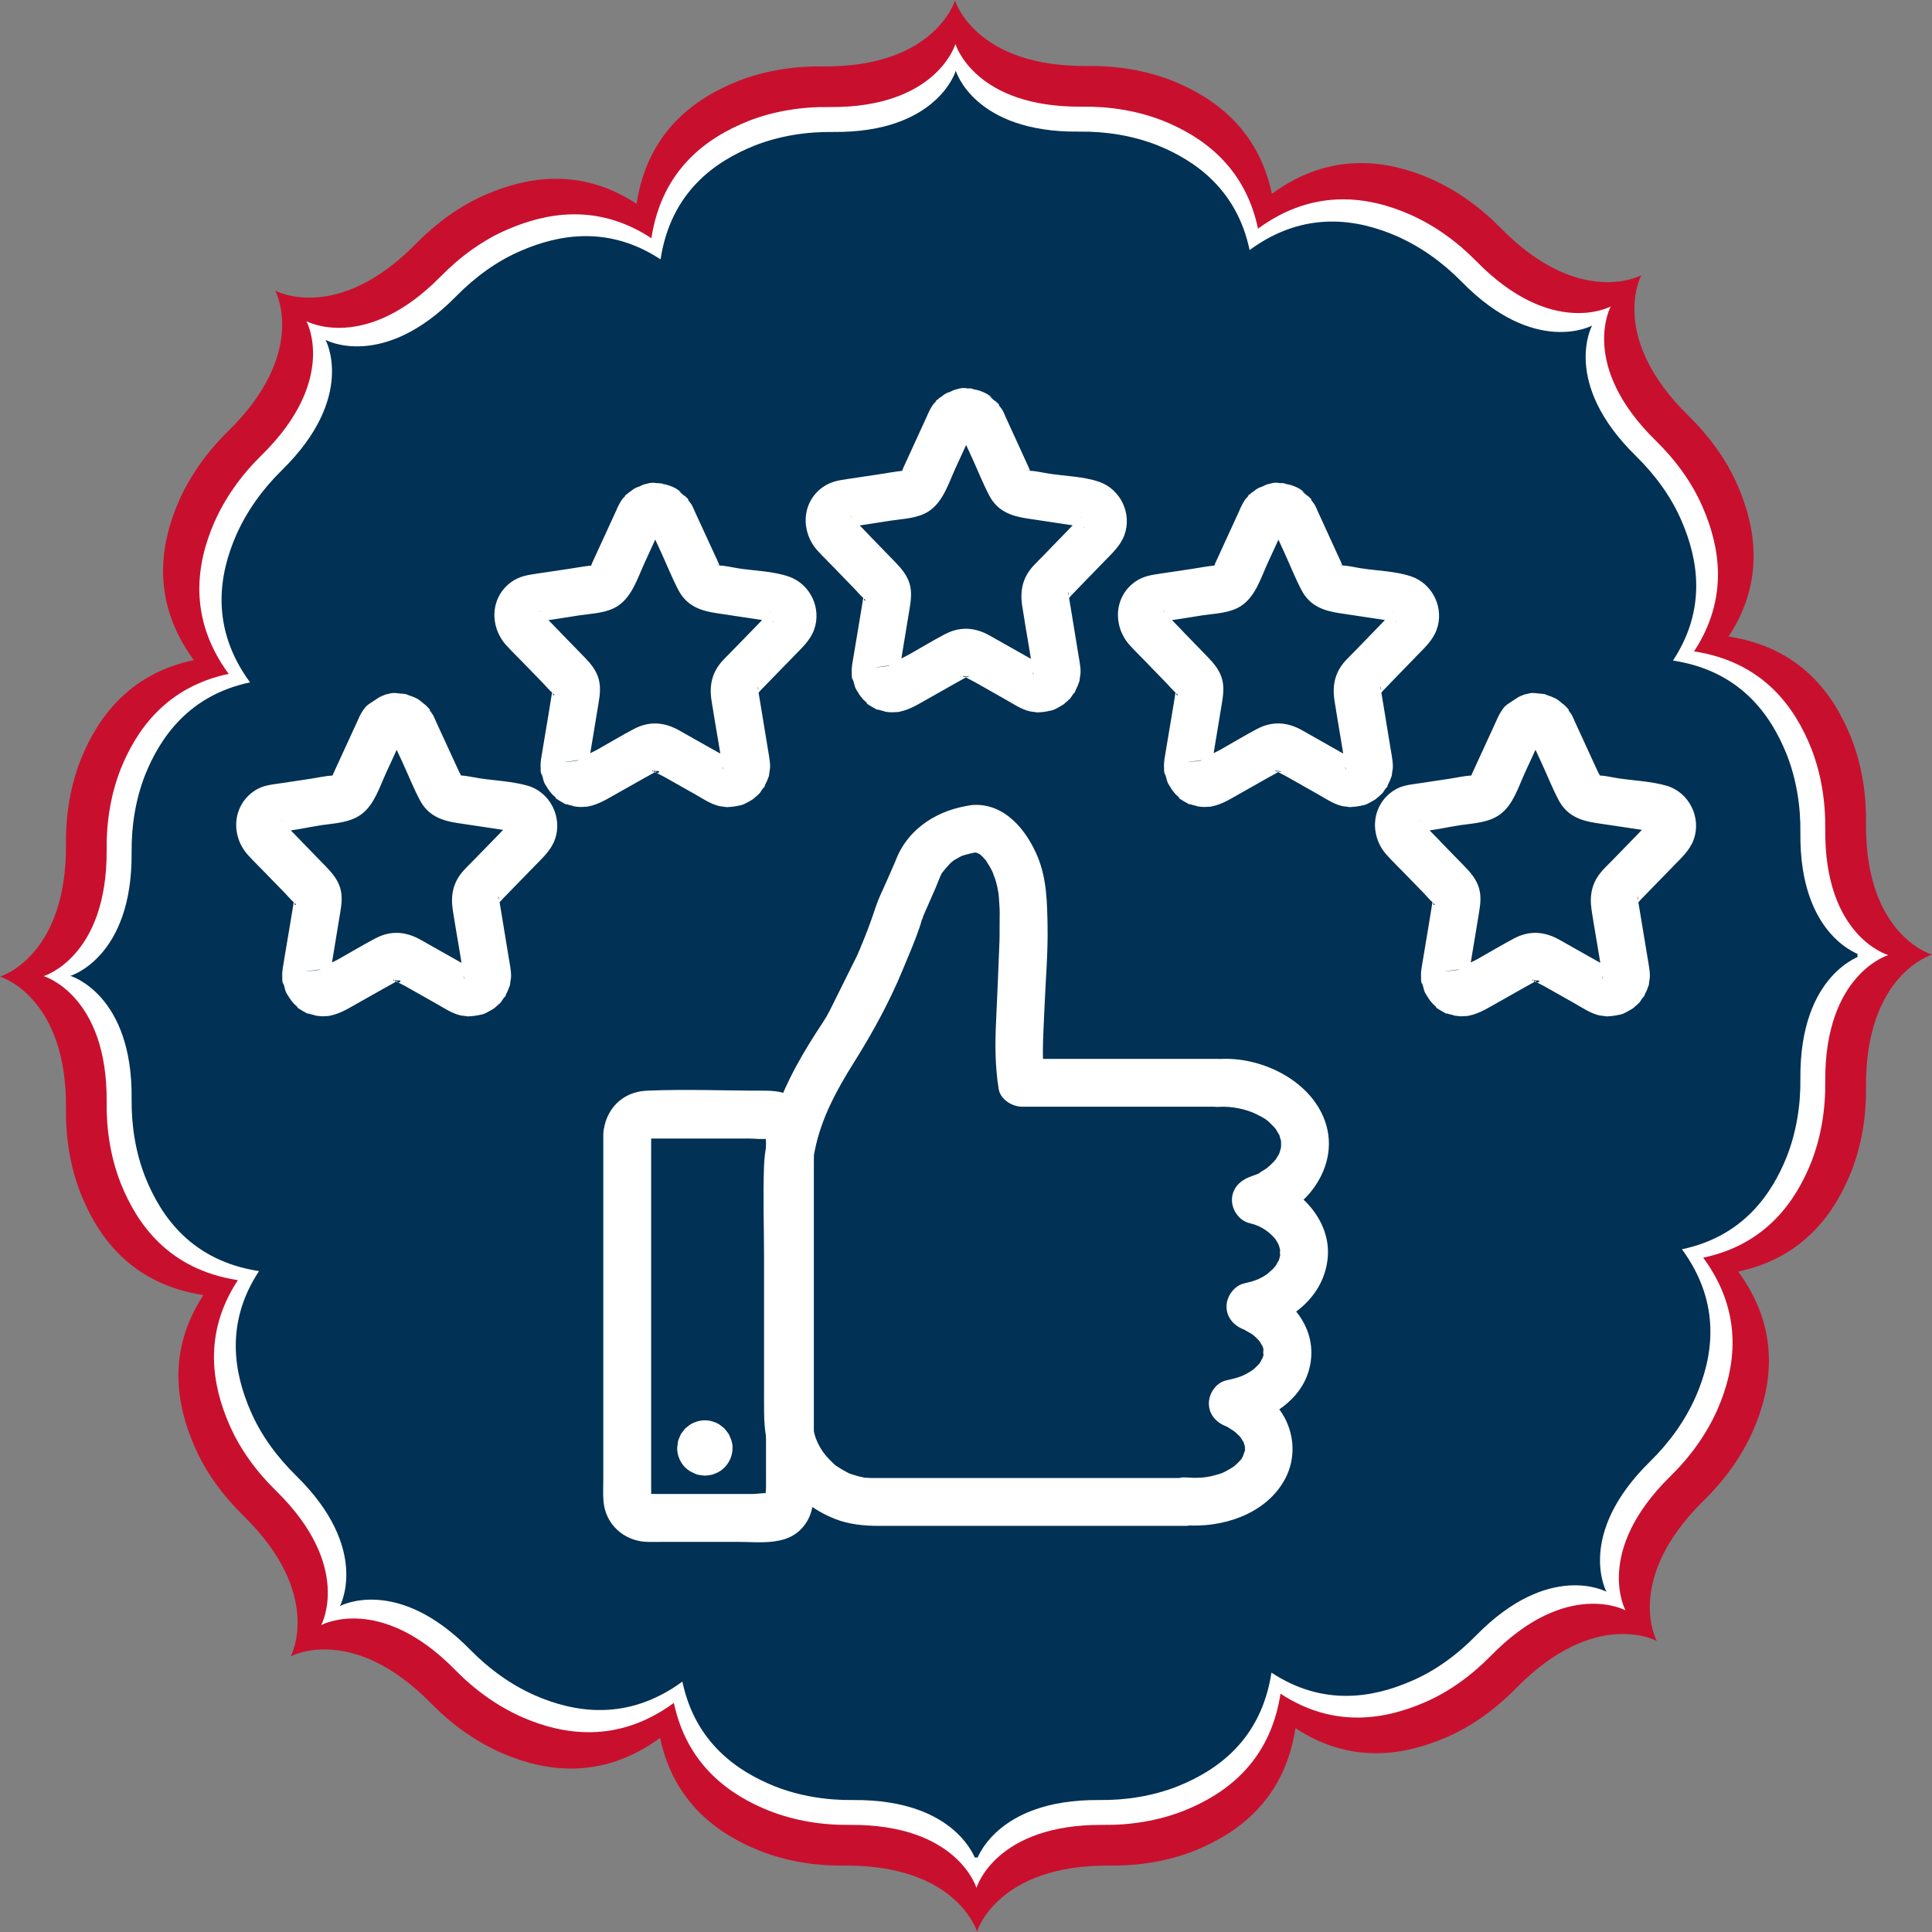 <svg xmlns="http://www.w3.org/2000/svg" xmlns:xlink="http://www.w3.org/1999/xlink" width="200" viewBox="0 0 150 150" height="200" preserveAspectRatio="xMidYMid meet"><rect x="0" y="0" width="150" height="150" fill="#808080" stroke="none"/><defs><clipPath id="b509f7c4f8"><path d="M 3.391 3.391 L 146.641 3.391 L 146.641 146.641 L 3.391 146.641 Z M 3.391 3.391 " clip-rule="nonzero"></path></clipPath><clipPath id="fbd0e5da26"><path d="M 5.465 5.465 L 144.215 5.465 L 144.215 144.215 L 5.465 144.215 Z M 5.465 5.465 " clip-rule="nonzero"></path></clipPath><clipPath id="4c4145c950"><path d="M 133.312 136 L 150 136 L 150 150 L 133.312 150 Z M 133.312 136 " clip-rule="nonzero"></path></clipPath><clipPath id="6df2461e7e"><path d="M 145.312 149 L 150 149 L 150 150 L 145.312 150 Z M 145.312 149 " clip-rule="nonzero"></path></clipPath><clipPath id="25db4267d0"><path d="M 106 53 L 131.852 53 L 131.852 79 L 106 79 Z M 106 53 " clip-rule="nonzero"></path></clipPath><clipPath id="0bec64cce4"><path d="M 46 84 L 64 84 L 64 119.973 L 46 119.973 Z M 46 84 " clip-rule="nonzero"></path></clipPath></defs><path fill="#c8102e" d="M 144.875 63.867 C 144.906 61.617 144.547 59.371 143.734 57.301 C 142.418 54.008 139.871 50.289 134.207 49.422 C 137.082 45.047 136.273 40.848 134.926 37.73 C 134.055 35.695 132.707 33.867 131.09 32.277 C 124.824 26.133 127.434 21.367 127.434 21.367 C 127.434 21.367 122.668 23.977 116.523 17.711 C 114.934 16.094 113.105 14.773 111.07 13.875 C 107.832 12.469 103.367 11.66 98.75 15.047 C 97.672 9.922 94.137 7.523 91.02 6.266 C 88.949 5.453 86.703 5.094 84.457 5.125 C 75.676 5.215 74.145 0.031 74.145 0.031 C 74.145 0.031 72.617 5.246 63.867 5.156 C 61.617 5.125 59.371 5.484 57.301 6.293 C 54.008 7.613 50.289 10.16 49.422 15.824 C 45.047 12.945 40.848 13.758 37.73 15.105 C 35.695 15.973 33.867 17.324 32.277 18.941 C 26.133 25.176 21.367 22.566 21.367 22.566 C 21.367 22.566 23.977 27.332 17.711 33.477 C 16.094 35.066 14.773 36.895 13.875 38.93 C 12.469 42.168 11.66 46.633 15.047 51.25 C 9.922 52.328 7.523 55.863 6.266 58.98 C 5.453 61.051 5.094 63.297 5.125 65.543 C 5.184 74.297 0 75.824 0 75.824 C 0 75.824 5.215 77.352 5.125 86.105 C 5.094 88.352 5.453 90.598 6.266 92.668 C 7.582 95.965 10.129 99.68 15.793 100.551 C 12.918 104.926 13.727 109.121 15.074 112.238 C 15.945 114.277 17.293 116.105 18.91 117.691 C 25.176 123.836 22.566 128.602 22.566 128.602 C 22.566 128.602 27.332 125.992 33.477 132.258 C 35.066 133.875 36.895 135.195 38.93 136.094 C 42.168 137.504 46.633 138.312 51.25 134.926 C 52.328 140.051 55.863 142.449 59.012 143.707 C 61.078 144.516 63.328 144.875 65.574 144.844 C 74.324 144.785 75.855 149.969 75.855 149.969 C 75.855 149.969 77.383 144.785 86.133 144.844 C 88.383 144.875 90.629 144.516 92.699 143.707 C 95.992 142.387 99.711 139.84 100.578 134.176 C 104.953 137.055 109.152 136.242 112.27 134.895 C 114.305 134.027 116.133 132.676 117.723 131.059 C 123.867 124.797 128.633 127.402 128.633 127.402 C 128.633 127.402 126.023 122.637 132.289 116.492 C 133.906 114.906 135.227 113.078 136.125 111.039 C 137.531 107.801 138.34 103.336 134.953 98.723 C 140.078 97.641 142.477 94.105 143.734 90.961 C 144.547 88.891 144.906 86.645 144.875 84.395 C 144.816 75.645 150 74.117 150 74.117 C 150 74.117 144.785 72.648 144.875 63.867 Z M 144.875 63.867 " fill-opacity="1" fill-rule="nonzero"></path><g clip-path="url(#b509f7c4f8)"><path fill="#ffffff" d="M 141.711 64.367 C 141.738 62.219 141.395 60.074 140.625 58.102 C 139.363 54.953 136.934 51.402 131.523 50.574 C 134.27 46.398 133.5 42.391 132.211 39.414 C 131.383 37.469 130.094 35.723 128.547 34.207 C 122.566 28.34 125.059 23.793 125.059 23.793 C 125.059 23.793 120.508 26.281 114.641 20.301 C 113.125 18.754 111.379 17.496 109.434 16.637 C 106.344 15.293 102.082 14.52 97.672 17.754 C 96.645 12.859 93.266 10.57 90.289 9.371 C 88.316 8.598 86.172 8.254 84.023 8.281 C 75.641 8.367 74.18 3.418 74.18 3.418 C 74.18 3.418 72.723 8.398 64.367 8.312 C 62.219 8.281 60.074 8.625 58.102 9.398 C 54.953 10.656 51.402 13.09 50.574 18.496 C 46.398 15.75 42.391 16.523 39.414 17.812 C 37.469 18.641 35.723 19.93 34.207 21.473 C 28.34 27.426 23.793 24.938 23.793 24.938 C 23.793 24.938 26.281 29.484 20.301 35.352 C 18.754 36.867 17.496 38.613 16.637 40.559 C 15.293 43.648 14.52 47.914 17.754 52.32 C 12.859 53.352 10.57 56.727 9.371 59.703 C 8.598 61.676 8.254 63.824 8.281 65.969 C 8.34 74.324 3.391 75.785 3.391 75.785 C 3.391 75.785 8.367 77.242 8.281 85.598 C 8.254 87.746 8.598 89.891 9.371 91.863 C 10.629 95.012 13.062 98.559 18.469 99.391 C 15.723 103.566 16.496 107.574 17.781 110.551 C 18.613 112.496 19.898 114.242 21.445 115.758 C 27.426 121.625 24.938 126.172 24.938 126.172 C 24.938 126.172 29.484 123.684 35.352 129.664 C 36.867 131.211 38.613 132.469 40.559 133.328 C 43.648 134.672 47.914 135.445 52.32 132.211 C 53.352 137.105 56.727 139.395 59.73 140.594 C 61.707 141.367 63.852 141.711 65.996 141.684 C 74.352 141.625 75.812 146.574 75.812 146.574 C 75.812 146.574 77.27 141.625 85.625 141.684 C 87.773 141.711 89.918 141.367 91.895 140.594 C 95.039 139.336 98.59 136.902 99.418 131.496 C 103.598 134.242 107.602 133.469 110.578 132.184 C 112.523 131.352 114.27 130.066 115.785 128.52 C 121.652 122.539 126.203 125.027 126.203 125.027 C 126.203 125.027 123.711 120.48 129.691 114.613 C 131.238 113.098 132.496 111.352 133.355 109.406 C 134.699 106.316 135.473 102.051 132.238 97.645 C 137.133 96.613 139.422 93.238 140.625 90.234 C 141.395 88.258 141.738 86.113 141.711 83.969 C 141.652 75.613 146.605 74.152 146.605 74.152 C 146.605 74.152 141.625 72.75 141.711 64.367 Z M 141.711 64.367 " fill-opacity="1" fill-rule="nonzero"></path></g><g clip-path="url(#fbd0e5da26)"><path fill="#013154" d="M 139.781 64.676 C 139.809 62.594 139.477 60.508 138.727 58.594 C 137.504 55.535 135.141 52.09 129.891 51.285 C 132.559 47.227 131.809 43.34 130.559 40.449 C 129.75 38.559 128.5 36.863 127 35.391 C 121.191 29.695 123.609 25.277 123.609 25.277 C 123.609 25.277 119.191 27.695 113.496 21.887 C 112.023 20.387 110.328 19.164 108.441 18.332 C 105.438 17.023 101.297 16.273 97.02 19.414 C 96.02 14.664 92.742 12.441 89.852 11.273 C 87.934 10.523 85.852 10.191 83.766 10.219 C 75.625 10.301 74.207 5.496 74.207 5.496 C 74.207 5.496 72.789 10.328 64.676 10.246 C 62.594 10.219 60.508 10.551 58.594 11.301 C 55.535 12.523 52.09 14.887 51.285 20.137 C 47.227 17.469 43.34 18.219 40.449 19.469 C 38.559 20.277 36.863 21.527 35.391 23.027 C 29.695 28.805 25.277 26.391 25.277 26.391 C 25.277 26.391 27.695 30.809 21.887 36.504 C 20.387 37.977 19.164 39.672 18.332 41.559 C 17.023 44.562 16.273 48.699 19.414 52.98 C 14.664 53.98 12.441 57.258 11.273 60.148 C 10.523 62.066 10.191 64.148 10.219 66.234 C 10.273 74.348 5.465 75.766 5.465 75.766 C 5.465 75.766 10.301 77.18 10.219 85.293 C 10.191 87.379 10.523 89.461 11.273 91.379 C 12.496 94.438 14.859 97.883 20.109 98.688 C 17.441 102.742 18.191 106.633 19.441 109.523 C 20.25 111.414 21.5 113.109 23 114.582 C 28.805 120.277 26.391 124.695 26.391 124.695 C 26.391 124.695 30.809 122.277 36.504 128.082 C 37.977 129.586 39.672 130.809 41.559 131.641 C 44.562 132.945 48.699 133.695 52.98 130.559 C 53.98 135.309 57.258 137.531 60.176 138.699 C 62.094 139.449 64.176 139.781 66.262 139.754 C 74.375 139.699 75.793 144.504 75.793 144.504 C 75.793 144.504 77.207 139.699 85.32 139.754 C 87.406 139.781 89.488 139.449 91.406 138.699 C 94.465 137.477 97.91 135.113 98.715 129.863 C 102.77 132.531 106.66 131.781 109.551 130.527 C 111.441 129.723 113.137 128.473 114.609 126.973 C 120.305 121.164 124.723 123.582 124.723 123.582 C 124.723 123.582 122.305 119.164 128.113 113.469 C 129.613 111.996 130.836 110.301 131.668 108.41 C 132.973 105.41 133.723 101.27 130.586 96.992 C 135.336 95.992 137.559 92.715 138.727 89.797 C 139.477 87.879 139.809 85.793 139.781 83.711 C 139.727 75.598 144.531 74.18 144.531 74.18 C 144.531 74.18 139.699 72.82 139.781 64.676 Z M 139.781 64.676 " fill-opacity="1" fill-rule="nonzero"></path></g><g clip-path="url(#4c4145c950)"><path fill="#000000" d="M 177.113 171 L 177.113 177 C 177.113 177.555 176.668 178 176.117 178 L 165.172 178 L 165.172 184 C 165.172 184.551 164.727 185 164.176 185 L 155.223 185 L 155.223 189 L 191.043 189 L 191.043 171 Z M 144.277 187 L 144.277 189 L 153.234 189 L 153.234 187 Z M 133.332 187 L 133.332 189 L 142.289 189 L 142.289 187 Z M 140.176 173 L 134.562 173 L 133.332 173.617 L 133.332 185 L 142.289 185 L 142.289 173.531 Z M 159.922 170 L 159.152 172.316 C 159.051 172.617 158.82 172.848 158.523 172.949 L 155.539 173.949 C 155.332 174.02 155.113 174.02 154.906 173.949 L 152.078 173 L 146.43 173 L 144.277 173.723 L 144.277 185 L 153.234 185 L 153.234 180.535 L 150.691 178.832 L 151.797 177.168 L 154.27 178.824 L 160.348 175.336 L 161.863 170 Z M 160.199 164 L 160.199 166 C 160.199 166.379 159.984 166.727 159.648 166.895 L 158.895 167.273 L 159.613 168 L 162.188 168 L 162.188 164 Z M 184.078 136.414 L 182.789 137.707 C 182.68 137.816 182.547 137.898 182.402 137.949 L 179.418 138.949 C 179.238 139.008 179.043 139.016 178.859 138.969 L 176.078 138.273 C 176.051 138.371 176.008 138.469 175.949 138.555 L 174.125 141.305 L 174.125 147 L 172.137 147 C 172.688 147 173.133 147.449 173.133 148 L 173.133 149.586 L 173.543 150 L 176.117 150 L 176.117 143 C 176.117 142.449 176.562 142 177.113 142 L 181.676 142 L 185.656 138 Z M 168.957 138.215 L 165.941 139.73 L 163.367 145.773 L 167.164 149.586 L 168.742 148 L 166.457 145.707 C 166.156 145.402 166.082 144.938 166.273 144.555 L 167.266 142.555 C 167.512 142.059 168.109 141.859 168.602 142.105 C 168.949 142.281 169.152 142.633 169.152 143 C 169.152 143.152 169.117 143.305 169.047 143.449 L 168.371 144.805 L 170.559 147 L 172.137 147 L 172.137 141.414 Z M 171.434 150.707 C 171.246 150.52 171.141 150.266 171.141 150 L 171.141 149 L 170.559 149 L 168.57 151 L 171.141 153.586 L 172.719 152 Z M 170.148 174 L 167.164 174 L 167.164 176 L 171.141 176 L 171.141 175 C 171.141 174.449 170.695 174 170.148 174 Z M 176.598 152 L 175.121 152 C 175.121 152.258 175.023 152.512 174.832 152.707 L 171.848 155.707 C 171.652 155.902 171.398 156 171.141 156 C 170.887 156 170.633 155.902 170.438 155.707 L 168.871 154.133 L 167.258 172 L 168.422 172 L 173.176 156.703 C 173.273 156.391 173.516 156.148 173.82 156.051 C 174.129 155.949 174.465 156.004 174.723 156.199 L 178.703 159.199 C 178.953 159.391 179.102 159.684 179.102 160 L 179.102 165 L 180.215 165 L 181.051 158.266 Z M 182.086 167 L 179.102 167 L 179.102 169 L 183.082 169 L 183.082 168 C 183.082 167.449 182.637 167 182.086 167 " fill-opacity="1" fill-rule="nonzero"></path></g><g clip-path="url(#6df2461e7e)"><path fill="#000000" d="M 203.93 176.801 L 201.344 176.801 C 197.188 170.137 197.375 170.508 197.188 170.137 L 195.25 164.863 C 195.898 163.754 195.988 162.457 195.621 161.254 L 193.867 155.797 L 197.188 157.738 C 197.281 157.832 199.219 160.609 200.145 161.996 C 200.789 162.922 201.898 163.293 202.914 163.012 C 204.574 162.551 205.312 160.699 204.391 159.219 C 201.621 154.777 201.805 154.777 201.16 154.41 C 195.527 151.355 193.59 148.395 190.266 149.691 C 185.188 151.633 179.742 152.93 178.637 157.926 L 177.711 162.367 L 173.742 164.957 C 173.559 165.051 173.465 165.234 173.281 165.328 C 173.098 165.328 172.914 165.328 172.727 165.418 L 170.605 166.16 C 169.957 166.438 169.129 166.25 168.574 165.789 L 165.621 163.383 C 163.867 161.902 162.48 162.551 156.203 161.996 C 154.914 161.902 153.527 162.457 152.695 163.477 L 147.344 169.77 C 147.16 169.953 146.973 170.23 146.973 170.602 L 145.773 175.41 C 145.312 177.078 146.605 178.648 148.359 178.559 C 149.465 178.559 150.391 177.816 150.668 176.801 L 152.328 171.805 L 154.914 169.027 L 154.914 174.766 C 154.914 175.41 155.098 176.059 155.375 176.613 L 153.527 193.27 C 153.527 193.73 153.527 194.102 153.711 194.473 L 150.113 194.473 C 149.559 194.473 149.188 194.84 149.188 195.398 C 149.188 195.953 149.559 196.32 150.113 196.32 L 163.406 196.32 C 163.957 196.32 164.328 195.953 164.328 195.398 L 164.328 187.348 L 177.527 187.348 C 178.082 187.348 178.449 186.977 178.449 186.422 L 178.449 178.742 L 203.93 178.648 C 204.48 178.648 204.852 178.188 204.852 177.727 C 204.852 177.262 204.48 176.801 203.93 176.801 Z M 188.605 176.152 L 186.941 170.969 C 186.852 170.691 186.941 170.324 187.312 170.137 L 190.449 168.289 L 192.113 172.172 C 192.203 172.359 192.297 172.543 192.391 172.727 L 194.973 176.801 L 188.512 176.801 C 188.695 176.613 188.695 176.43 188.605 176.152 Z M 199.219 176.801 L 197.188 176.801 L 194.051 171.805 C 193.957 171.711 193.957 171.617 193.867 171.434 L 192.113 167.27 L 193.684 166.438 C 193.773 166.438 193.773 166.344 193.867 166.25 L 195.527 170.691 C 195.805 171.527 195.898 171.617 199.219 176.801 Z M 178.914 163.754 C 179.281 163.477 179.559 163.105 179.652 162.645 L 180.574 158.203 C 181.406 154.223 186.203 153.297 191.004 151.355 C 192.941 150.617 193.773 152.281 200.234 155.98 C 200.422 156.168 200.512 156.445 202.914 160.238 C 203.188 160.699 202.914 161.164 202.543 161.254 C 202.266 161.348 201.988 161.254 201.805 160.977 C 198.668 156.535 198.852 156.535 198.297 156.258 L 192.852 153.02 C 192.48 152.836 192.113 152.836 191.836 153.113 C 191.559 153.391 191.375 153.762 191.559 154.133 L 193.957 161.902 C 194.328 163.105 193.773 164.309 192.758 164.957 L 186.391 168.473 C 185.281 169.027 184.82 170.324 185.188 171.527 L 186.852 176.707 C 186.852 176.801 186.941 176.891 186.941 176.891 L 184.914 176.891 L 182.883 170.508 C 182.422 169.211 182.883 167.641 184.176 166.898 L 187.957 164.586 C 188.328 164.402 188.512 163.938 188.328 163.477 L 185.93 156.352 C 185.836 155.98 185.465 155.797 185.098 155.703 C 184.727 155.703 184.359 155.891 184.176 156.168 L 179.559 165.141 C 177.711 165.973 176.605 166.531 175.867 166.898 C 175.773 166.531 175.59 166.16 175.406 165.883 Z M 150.941 170.508 C 150.758 170.691 150.574 170.969 150.48 171.25 L 149.004 176.059 C 148.914 176.336 148.637 176.523 148.359 176.523 C 147.898 176.523 147.527 176.152 147.621 175.688 L 148.914 170.879 L 154.266 164.586 C 154.727 164.031 155.559 163.66 156.297 163.754 C 162.758 164.215 163.59 163.848 164.605 164.68 L 167.559 167.086 C 168.574 167.918 170.051 168.195 171.344 167.73 L 173.465 166.992 C 173.742 166.898 174.113 167.086 174.113 167.363 C 174.113 167.641 174.02 167.824 173.742 167.918 L 170.695 169.027 C 169.59 169.398 168.391 169.211 167.465 168.566 L 164.145 166.25 C 163.867 166.066 163.496 166.066 163.219 166.16 C 162.941 166.344 162.758 166.621 162.758 166.992 L 162.48 174.578 C 162.48 175.043 162.758 175.41 163.219 175.504 L 167.559 176.613 C 168.941 176.984 169.867 178.281 169.867 179.762 L 169.867 185.68 L 167.93 185.68 L 167.93 181.426 C 167.93 180.223 167.098 179.203 165.898 178.926 L 158.789 177.355 C 157.59 177.078 156.758 176.059 156.758 174.855 L 156.758 166.715 C 156.758 166.344 156.48 165.973 156.203 165.883 C 155.836 165.789 155.465 165.883 155.188 166.16 Z M 158.328 179.02 L 159.527 179.297 L 157.312 193.637 C 157.219 194.102 156.758 194.473 156.297 194.473 C 155.742 194.473 155.375 193.918 155.375 193.453 L 156.941 178.465 C 157.406 178.742 157.867 178.926 158.328 179.02 Z M 163.406 185.59 C 162.852 185.59 162.48 185.961 162.48 186.516 L 162.48 194.562 L 158.883 194.562 C 158.973 194.379 158.973 194.195 159.066 194.008 L 161.281 179.762 L 165.438 180.684 C 165.805 180.777 165.988 181.055 165.988 181.426 L 165.988 185.68 L 163.406 185.68 Z M 177.527 176.891 C 176.973 176.891 176.605 177.262 176.605 177.816 L 176.605 185.496 L 171.621 185.496 L 171.621 179.668 C 171.711 177.355 170.234 175.227 167.93 174.672 L 164.328 173.746 L 164.422 168.656 L 166.266 169.953 C 167.652 170.969 169.496 171.25 171.16 170.691 L 174.297 169.582 C 174.668 169.488 175.035 169.211 175.312 168.934 C 176.328 168.844 176.973 168.102 180.297 166.715 C 180.668 166.531 180.941 166.25 181.129 165.883 L 184.82 158.852 L 186.297 163.199 L 183.16 165.328 C 181.219 166.531 180.391 169.027 181.129 171.156 L 182.973 176.891 Z M 177.527 176.891 " fill-opacity="1" fill-rule="nonzero"></path></g><path fill="#ffffff" d="M 74.969 33.852 C 75.227 33.883 74.082 33.727 74.883 33.84 C 75.039 33.859 75.195 33.879 75.352 33.898 L 74.414 33.645 C 74.613 33.73 74.812 33.836 75.016 33.898 C 75.238 33.965 74.484 33.629 74.703 33.77 C 74.055 33.352 74.848 33.875 75.023 34 L 74.355 33.336 C 74.504 33.551 74.75 33.922 74.605 33.641 C 74.473 33.391 74.598 33.648 74.641 33.742 C 74.691 33.859 74.746 33.977 74.801 34.094 L 75.496 35.605 C 75.93 36.559 76.324 37.551 76.809 38.48 C 77.445 39.688 78.504 40.066 79.742 40.254 C 80.98 40.441 82.219 40.625 83.461 40.812 C 83.625 40.836 83.789 40.863 83.957 40.887 C 84.004 40.895 84.18 40.941 84.184 40.934 C 84.141 41.02 83.832 40.676 83.812 40.605 C 83.781 40.496 83.848 40.078 83.934 40.113 C 83.914 40.105 83.652 40.402 83.645 40.41 L 83.07 41.004 C 82.625 41.461 82.383 42.184 82.594 42.812 L 82.594 42.816 C 82.754 42.211 82.914 41.609 83.07 41.008 C 82.371 41.73 81.672 42.449 80.973 43.172 C 80.715 43.434 80.445 43.695 80.199 43.969 C 79.391 44.867 79.184 45.871 79.363 47.035 C 79.523 48.098 79.711 49.16 79.887 50.219 L 80.156 51.855 C 80.184 52 80.211 52.148 80.23 52.293 C 80.246 52.41 80.219 52.516 80.191 52.102 C 80.164 51.594 80.168 52.047 80.156 52.414 L 80.41 51.477 C 80.293 51.738 80.184 52 80.086 52.273 L 80.566 51.449 C 80.438 51.602 80.336 51.785 80.207 51.922 C 80.262 51.863 80.602 51.461 80.34 51.715 C 80.207 51.844 80.055 51.988 80.559 51.59 C 80.414 51.703 80.246 51.805 80.109 51.938 L 80.93 51.461 C 80.656 51.566 80.391 51.676 80.133 51.809 L 81.07 51.559 C 80.887 51.574 80.656 51.656 80.48 51.637 C 80.516 51.641 81.086 51.613 80.699 51.59 C 80.508 51.578 80.816 51.625 80.816 51.625 L 81.008 51.652 L 80.516 51.59 C 80.496 51.484 81.102 51.836 80.941 51.664 C 80.711 51.418 80.211 51.25 79.922 51.086 C 78.902 50.512 77.891 49.938 76.871 49.363 C 75.707 48.699 74.547 48.613 73.344 49.25 C 72.402 49.746 71.484 50.305 70.555 50.828 C 70.113 51.078 69.531 51.297 69.145 51.625 C 69.125 51.648 69.055 51.66 69.043 51.688 C 69.02 51.723 66.547 51.988 69.27 51.641 C 69.586 51.578 69.582 51.574 69.258 51.621 C 68.945 51.664 68.93 51.668 69.203 51.625 C 69.363 51.559 69.465 51.57 69.293 51.59 C 69.18 51.602 68.984 51.539 69.355 51.617 C 69.852 51.723 69.191 51.578 68.949 51.559 L 69.887 51.812 C 69.629 51.68 69.359 51.566 69.09 51.461 L 69.91 51.941 C 69.773 51.809 69.605 51.707 69.457 51.59 C 69.52 51.637 69.961 51.93 69.676 51.715 C 69.57 51.633 69.246 51.312 69.809 51.922 C 69.684 51.785 69.578 51.602 69.453 51.453 L 69.93 52.273 C 69.836 52.004 69.727 51.738 69.609 51.477 L 69.863 52.414 C 69.82 51.219 69.793 52.23 69.785 52.324 C 69.797 52.195 69.828 52.066 69.848 51.941 L 70.086 50.492 L 70.617 47.277 C 70.723 46.621 70.812 45.992 70.625 45.336 C 70.438 44.68 69.996 44.148 69.523 43.66 C 68.867 42.984 68.211 42.309 67.555 41.633 C 67.652 42.383 67.75 43.133 67.844 43.883 L 67.844 43.879 C 68.234 43.133 68.152 42.242 67.555 41.629 C 67.188 41.246 66.816 40.863 66.445 40.48 C 66.43 40.465 66.082 40.09 66.074 40.098 C 66.172 40.027 66.223 40.609 66.148 40.723 C 66.039 40.887 65.688 40.93 66.016 40.891 C 67.047 40.77 68.074 40.582 69.098 40.43 C 70.125 40.273 71.25 40.258 72.113 39.691 C 73.223 38.961 73.648 37.52 74.176 36.367 C 74.48 35.703 74.785 35.039 75.09 34.375 C 75.176 34.18 75.27 33.984 75.355 33.793 C 75.367 33.77 75.379 33.746 75.387 33.723 C 75.562 33.324 75.414 33.633 75.344 33.738 C 75.434 33.602 75.566 33.473 75.664 33.332 L 74.996 33.996 C 75.199 33.855 75.953 33.352 75.316 33.766 C 75.527 33.629 74.84 34.008 74.984 33.902 C 75.129 33.793 75.41 33.727 75.605 33.641 L 74.664 33.895 C 74.93 33.863 75.199 33.848 75.457 33.785 C 76.434 33.547 77.016 32.445 76.754 31.5 C 76.484 30.504 75.449 29.965 74.469 30.203 C 74.23 30.262 75.043 30.102 74.777 30.164 C 74.574 30.215 74.402 30.18 74.172 30.246 C 73.992 30.293 73.832 30.414 73.648 30.465 L 73.984 30.32 L 73.949 30.328 C 73.93 30.367 73.535 30.488 73.395 30.574 C 73.234 30.672 73.09 30.801 72.941 30.922 C 72.652 31.164 73.223 30.754 73.121 30.789 C 72.887 30.867 72.555 31.285 72.457 31.453 C 72.801 30.859 72.82 31.031 72.695 31.129 C 72.496 31.277 72.301 31.625 72.176 31.859 C 72.094 32.008 72.031 32.172 71.961 32.328 C 71.344 33.672 70.727 35.02 70.113 36.363 C 70.066 36.465 70.031 36.605 70.031 36.625 C 70.031 36.562 70.305 36.449 70.098 36.566 C 69.996 36.625 69.934 36.602 70.125 36.566 C 70.438 36.508 70.094 36.551 70.004 36.559 C 69.418 36.625 68.836 36.738 68.25 36.824 L 65.824 37.188 C 65.141 37.289 64.543 37.375 63.941 37.781 C 62.223 38.941 62.133 41.281 63.48 42.758 C 63.949 43.27 64.449 43.754 64.934 44.254 C 64.836 43.504 64.738 42.754 64.641 42 L 64.641 42.008 C 64.25 42.754 64.336 43.645 64.93 44.258 C 65.406 44.746 65.879 45.234 66.352 45.723 C 66.586 45.961 66.812 46.254 67.074 46.465 C 67.078 46.469 67.199 46.59 67.199 46.594 C 66.977 46.852 67.125 45.719 67.078 46.043 C 66.848 47.559 66.578 49.07 66.332 50.582 C 66.289 50.824 66.25 51.062 66.211 51.301 C 66.18 51.492 66.145 51.664 66.133 51.871 C 66.121 52.035 66.121 52.16 66.133 52.332 C 66.121 52.512 66.148 52.684 66.207 52.848 C 66.137 52.332 66.133 52.27 66.184 52.66 C 66.277 52.895 66.32 53.16 66.43 53.41 C 66.172 52.816 66.281 53.055 66.332 53.199 C 66.473 53.621 66.613 53.711 66.828 54.078 C 66.887 54.176 67.395 54.527 66.602 53.797 C 66.75 53.934 66.891 54.18 67.051 54.34 C 67.258 54.555 68 55.117 67.262 54.543 C 67.418 54.668 67.035 54.488 67.66 54.855 C 68.535 55.367 68.031 55.016 68.027 55.008 C 67.977 54.895 67.789 54.906 68.016 55.016 C 68.383 55.199 68.582 55.188 68.953 55.27 C 68.43 55.156 68.484 55.258 69.156 55.301 C 69.438 55.32 70.555 55.191 69.551 55.301 C 70.438 55.203 71.117 54.781 71.867 54.355 L 74.23 53.02 C 74.512 52.859 74.809 52.707 75.082 52.535 C 75.137 52.5 75.227 52.473 75.273 52.426 C 75.012 52.688 74.457 52.445 74.98 52.5 C 75.582 52.559 74.922 52.648 74.73 52.414 C 74.75 52.445 74.805 52.453 74.836 52.477 C 75.082 52.668 75.41 52.801 75.684 52.957 L 78.043 54.293 C 78.648 54.637 79.289 55.078 79.973 55.234 L 80.469 55.301 C 79.895 55.223 79.922 55.23 80.551 55.312 C 80.598 55.316 80.648 55.301 80.695 55.301 C 80.941 55.301 81.219 55.219 81.445 55.223 C 80.371 55.199 80.945 55.301 81.066 55.27 C 81.508 55.164 81.641 55.215 82.055 54.992 C 82.176 54.926 82.41 54.828 81.832 55.074 C 82.223 54.91 82.41 54.812 82.746 54.555 C 81.98 55.148 82.91 54.434 83.109 54.203 C 83.047 54.277 83.656 53.453 83.289 53.949 C 82.844 54.559 83.688 53.352 83.48 53.703 C 83.152 54.262 83.742 53.156 83.711 53.141 C 83.77 52.977 83.73 53.066 83.59 53.41 C 83.664 53.246 83.734 53.078 83.801 52.906 C 83.859 52.699 83.863 51.871 83.812 52.848 C 83.82 52.645 83.891 52.426 83.895 52.215 C 83.902 51.922 83.863 51.652 83.816 51.355 C 83.781 51.133 83.742 50.906 83.703 50.684 L 83.227 47.777 C 83.156 47.348 83.082 46.914 83.012 46.48 C 82.992 46.355 82.969 46.23 82.949 46.105 C 82.914 45.891 83.004 45.961 82.977 46.246 C 82.957 46.457 82.672 46.645 82.887 46.523 C 82.988 46.465 83.082 46.32 83.164 46.238 C 83.496 45.895 83.828 45.555 84.156 45.211 C 84.668 44.684 85.18 44.156 85.691 43.633 C 86.137 43.176 86.379 42.449 86.172 41.824 L 86.172 41.82 C 86.008 42.422 85.852 43.023 85.691 43.629 C 86.305 42.992 86.977 42.402 87.293 41.555 C 87.91 39.891 87.008 37.984 85.332 37.406 C 84.141 36.996 82.738 36.969 81.5 36.781 C 80.996 36.707 80.465 36.57 79.953 36.551 C 79.746 36.543 79.68 36.367 80.012 36.617 C 79.984 36.598 79.949 36.582 79.922 36.566 C 79.656 36.414 79.984 36.602 79.984 36.625 C 79.984 36.602 79.938 36.438 79.887 36.332 C 79.285 35.008 78.68 33.688 78.074 32.367 C 77.996 32.199 77.93 32.02 77.84 31.855 C 77.75 31.691 77.305 31.184 77.309 31.117 C 77.273 31.453 77.836 31.59 77.414 31.266 C 77.301 31.18 76.551 30.578 77.023 30.887 C 77.332 31.09 77.137 30.973 77.047 30.895 C 76.895 30.77 76.742 30.648 76.574 30.555 C 76.379 30.441 75.762 30.219 76.199 30.391 C 76.684 30.582 76.035 30.328 76.062 30.336 C 75.789 30.234 75.516 30.234 75.238 30.164 C 74.98 30.102 75.746 30.199 75.562 30.203 C 75.379 30.207 75.156 30.156 74.961 30.133 C 73.961 30.02 73.105 31.066 73.105 31.992 C 73.105 33.09 73.961 33.734 74.961 33.848 Z M 74.969 33.852 " fill-opacity="1" fill-rule="nonzero"></path><path fill="#ffffff" d="M 50.832 41.203 C 51.094 41.234 49.945 41.078 50.75 41.191 C 50.906 41.211 51.062 41.23 51.219 41.25 L 50.281 40.996 C 50.48 41.078 50.68 41.188 50.883 41.25 C 51.105 41.316 50.352 40.98 50.57 41.117 C 50.637 41.16 50.082 40.734 50.445 41.012 C 50.594 41.121 50.738 41.246 50.891 41.352 L 50.223 40.688 C 50.363 40.895 50.621 41.277 50.469 40.996 C 50.336 40.742 50.465 41 50.508 41.098 C 50.559 41.215 50.613 41.328 50.668 41.445 L 51.363 42.961 C 51.801 43.91 52.191 44.906 52.68 45.832 C 53.32 47.039 54.383 47.422 55.621 47.605 C 56.859 47.793 58.105 47.977 59.348 48.164 C 59.516 48.188 59.684 48.215 59.852 48.238 C 59.898 48.246 60.07 48.293 60.074 48.285 C 60.031 48.371 59.727 48.027 59.707 47.957 C 59.676 47.848 59.742 47.43 59.828 47.465 C 59.805 47.457 59.547 47.754 59.539 47.762 L 58.961 48.355 C 58.516 48.812 58.273 49.539 58.484 50.164 L 58.484 50.168 C 58.645 49.562 58.805 48.961 58.961 48.359 C 58.262 49.082 57.559 49.801 56.855 50.523 C 56.598 50.789 56.328 51.047 56.078 51.32 C 55.27 52.219 55.062 53.223 55.242 54.387 C 55.406 55.449 55.594 56.512 55.77 57.57 L 56.043 59.211 C 56.066 59.355 56.094 59.5 56.113 59.645 C 56.129 59.766 56.102 59.867 56.078 59.457 C 56.047 58.945 56.055 59.398 56.039 59.766 L 56.293 58.828 C 56.176 59.09 56.066 59.355 55.973 59.625 L 56.449 58.805 C 56.324 58.953 56.219 59.137 56.094 59.273 C 56.148 59.215 56.484 58.812 56.227 59.066 C 56.094 59.199 55.934 59.344 56.445 58.941 C 56.301 59.055 56.129 59.156 55.992 59.289 L 56.812 58.812 C 56.543 58.918 56.273 59.031 56.016 59.164 L 56.953 58.91 C 56.77 58.926 56.539 59.008 56.363 58.988 C 56.398 58.992 56.969 58.965 56.582 58.941 C 56.391 58.93 56.699 58.977 56.699 58.977 L 56.891 59.008 L 56.398 58.941 C 56.379 58.836 56.984 59.188 56.824 59.02 C 56.59 58.773 56.086 58.602 55.797 58.438 C 54.777 57.863 53.758 57.289 52.742 56.715 C 51.57 56.055 50.41 55.965 49.207 56.602 C 48.258 57.102 47.336 57.656 46.406 58.184 C 45.965 58.43 45.379 58.648 44.992 58.98 C 44.969 59 44.902 59.012 44.887 59.039 C 44.867 59.078 42.402 59.34 45.117 58.992 C 45.43 58.93 45.426 58.926 45.102 58.977 C 44.793 59.02 44.773 59.02 45.047 58.977 C 45.207 58.91 45.312 58.922 45.137 58.941 C 45.023 58.953 44.828 58.891 45.199 58.969 C 45.699 59.074 45.035 58.93 44.793 58.91 L 45.73 59.164 C 45.473 59.031 45.203 58.918 44.934 58.816 L 45.754 59.293 C 45.613 59.16 45.445 59.059 45.301 58.941 C 45.363 58.992 45.805 59.285 45.52 59.066 C 45.41 58.984 45.094 58.668 45.652 59.273 C 45.527 59.137 45.422 58.953 45.297 58.805 L 45.773 59.625 C 45.68 59.355 45.57 59.094 45.453 58.832 L 45.707 59.77 C 45.664 58.57 45.637 59.582 45.629 59.676 C 45.641 59.547 45.672 59.418 45.691 59.293 L 45.934 57.844 C 46.109 56.77 46.285 55.699 46.465 54.629 C 46.574 53.977 46.66 53.344 46.473 52.688 C 46.285 52.031 45.844 51.5 45.367 51.012 C 44.707 50.336 44.051 49.66 43.391 48.984 C 43.488 49.734 43.586 50.484 43.684 51.234 L 43.684 51.23 C 44.062 50.477 43.996 49.598 43.395 48.98 C 43.023 48.598 42.652 48.215 42.277 47.832 C 42.266 47.816 41.914 47.441 41.906 47.449 C 42 47.383 42.055 47.961 41.98 48.074 C 41.867 48.242 41.527 48.281 41.852 48.242 C 42.887 48.125 43.914 47.934 44.945 47.781 C 45.973 47.625 47.102 47.613 47.969 47.043 C 49.078 46.312 49.504 44.875 50.035 43.723 C 50.34 43.059 50.645 42.391 50.949 41.727 C 51.039 41.531 51.133 41.34 51.219 41.145 C 51.23 41.121 51.242 41.098 51.25 41.074 C 51.426 40.676 51.277 40.984 51.207 41.09 C 51.301 40.953 51.43 40.824 51.527 40.684 L 50.859 41.352 C 51.062 41.207 51.82 40.707 51.184 41.117 C 51.395 40.98 50.711 41.359 50.852 41.254 C 50.996 41.145 51.277 41.074 51.473 40.996 L 50.535 41.246 C 50.797 41.219 51.066 41.199 51.328 41.137 C 52.301 40.902 52.883 39.797 52.625 38.852 C 52.352 37.855 51.316 37.316 50.34 37.555 C 50.102 37.613 50.918 37.469 50.645 37.52 C 50.438 37.559 50.285 37.531 50.039 37.598 C 49.859 37.648 49.699 37.77 49.516 37.816 L 49.852 37.672 L 49.816 37.68 C 49.797 37.723 49.402 37.84 49.262 37.926 C 49.102 38.023 48.953 38.152 48.809 38.273 C 48.516 38.52 49.094 38.09 48.988 38.141 C 48.738 38.254 48.445 38.594 48.32 38.809 C 48.664 38.211 48.688 38.383 48.559 38.48 C 48.363 38.629 48.164 38.977 48.039 39.211 C 47.957 39.359 47.895 39.523 47.824 39.68 L 45.969 43.719 C 45.922 43.816 45.887 43.961 45.887 43.977 C 45.887 43.914 46.156 43.801 45.949 43.918 C 45.852 43.977 45.789 43.953 45.977 43.918 C 46.293 43.863 45.945 43.902 45.855 43.914 C 45.27 43.98 44.684 44.09 44.098 44.176 L 41.66 44.539 C 40.977 44.645 40.379 44.727 39.777 45.133 C 38.055 46.297 37.965 48.633 39.316 50.109 C 39.785 50.621 40.285 51.109 40.77 51.605 C 40.672 50.855 40.574 50.105 40.48 49.355 L 40.48 49.359 C 40.102 50.113 40.164 50.992 40.77 51.609 C 41.246 52.098 41.719 52.586 42.195 53.074 C 42.43 53.316 42.656 53.605 42.918 53.816 C 42.922 53.82 43.047 53.945 43.043 53.945 C 42.82 54.203 42.973 53.07 42.922 53.395 C 42.688 54.91 42.422 56.422 42.172 57.938 C 42.133 58.176 42.094 58.414 42.055 58.656 C 42.023 58.844 41.988 59.016 41.977 59.223 C 41.965 59.387 41.965 59.516 41.977 59.684 C 41.965 59.863 41.992 60.035 42.051 60.199 C 41.98 59.684 41.977 59.621 42.027 60.012 C 42.121 60.25 42.164 60.512 42.273 60.762 C 42.012 60.164 42.125 60.406 42.172 60.551 C 42.316 60.973 42.453 61.066 42.672 61.43 C 42.73 61.527 43.234 61.875 42.445 61.148 C 42.598 61.285 42.734 61.531 42.895 61.695 C 43.102 61.906 43.844 62.473 43.105 61.898 C 43.262 62.02 42.898 61.855 43.504 62.207 C 44.355 62.707 43.883 62.383 43.871 62.359 C 43.809 62.238 43.645 62.266 43.859 62.371 C 44.23 62.551 44.43 62.543 44.797 62.621 C 44.277 62.508 44.332 62.609 45.004 62.652 C 45.281 62.672 46.402 62.543 45.398 62.652 C 46.289 62.555 46.969 62.133 47.723 61.707 L 50.09 60.371 C 50.375 60.211 50.672 60.062 50.949 59.887 C 51.004 59.852 51.094 59.824 51.141 59.777 C 50.879 60.039 50.324 59.797 50.852 59.852 C 50.898 59.855 51.012 59.875 51.047 59.871 C 51.391 59.824 51.023 60.281 50.602 59.77 C 50.625 59.797 50.68 59.809 50.707 59.828 C 50.957 60.02 51.285 60.156 51.559 60.309 C 52.348 60.758 53.133 61.199 53.926 61.645 C 54.531 61.988 55.176 62.43 55.863 62.59 L 56.359 62.652 C 55.785 62.578 55.809 62.582 56.441 62.668 C 56.488 62.668 56.539 62.652 56.586 62.656 C 56.832 62.656 57.109 62.57 57.34 62.578 C 56.27 62.551 56.836 62.652 56.961 62.625 C 57.402 62.52 57.531 62.566 57.945 62.344 C 58.07 62.281 58.305 62.184 57.727 62.43 C 58.113 62.266 58.305 62.172 58.641 61.906 C 57.879 62.508 58.805 61.785 59.004 61.559 C 58.938 61.633 59.551 60.809 59.184 61.305 C 58.738 61.91 59.578 60.707 59.375 61.055 C 59.047 61.613 59.633 60.512 59.602 60.496 C 59.664 60.328 59.621 60.418 59.48 60.766 C 59.559 60.598 59.629 60.43 59.695 60.262 C 59.754 60.055 59.758 59.227 59.707 60.203 C 59.715 60 59.785 59.781 59.789 59.57 C 59.797 59.277 59.758 59.004 59.711 58.711 C 59.676 58.484 59.637 58.262 59.598 58.035 C 59.438 57.066 59.281 56.102 59.121 55.133 L 58.906 53.832 C 58.887 53.707 58.863 53.586 58.844 53.461 C 58.809 53.246 58.895 53.316 58.867 53.602 C 58.848 53.812 58.566 53.996 58.777 53.875 C 58.883 53.816 58.977 53.672 59.059 53.59 L 60.055 52.566 C 60.57 52.039 61.082 51.512 61.598 50.984 C 62.039 50.527 62.281 49.805 62.074 49.176 L 62.074 49.172 C 61.914 49.777 61.754 50.379 61.594 50.98 C 62.211 50.348 62.883 49.758 63.199 48.906 C 63.816 47.242 62.914 45.336 61.234 44.762 C 60.043 44.352 58.633 44.32 57.391 44.137 C 56.887 44.059 56.352 43.922 55.844 43.906 C 55.629 43.898 55.582 43.723 55.898 43.973 C 55.875 43.953 55.836 43.938 55.805 43.918 C 55.539 43.766 55.867 43.953 55.871 43.977 C 55.871 43.953 55.82 43.789 55.773 43.684 C 55.164 42.363 54.559 41.043 53.949 39.723 C 53.875 39.555 53.805 39.375 53.715 39.211 C 53.625 39.047 53.176 38.535 53.184 38.473 C 53.145 38.805 53.715 38.945 53.289 38.621 C 53.176 38.535 52.43 37.93 52.898 38.242 C 53.207 38.445 53.012 38.324 52.918 38.25 C 52.766 38.125 52.613 38.004 52.445 37.906 C 52.254 37.797 51.633 37.574 52.07 37.746 C 52.555 37.938 51.91 37.68 51.934 37.691 C 51.66 37.586 51.395 37.57 51.109 37.52 C 50.844 37.473 51.621 37.555 51.434 37.559 C 51.246 37.562 51.027 37.508 50.832 37.488 C 49.832 37.375 48.973 38.422 48.973 39.344 C 48.973 40.441 49.832 41.09 50.832 41.203 Z M 50.832 41.203 " fill-opacity="1" fill-rule="nonzero"></path><path fill="#ffffff" d="M 99.215 41.203 C 99.473 41.234 98.328 41.078 99.129 41.191 C 99.285 41.211 99.441 41.23 99.598 41.25 L 98.66 40.996 C 98.859 41.078 99.059 41.188 99.262 41.25 C 99.484 41.316 98.73 40.98 98.949 41.117 C 98.301 40.703 99.09 41.227 99.27 41.352 L 98.602 40.684 C 98.75 40.898 98.996 41.273 98.852 40.992 C 98.719 40.738 98.844 41 98.887 41.094 C 98.938 41.211 98.992 41.328 99.047 41.441 L 99.742 42.957 C 100.176 43.91 100.566 44.902 101.055 45.828 C 101.691 47.039 102.75 47.418 103.988 47.605 C 105.227 47.789 106.465 47.977 107.703 48.164 C 107.871 48.188 108.035 48.215 108.203 48.238 C 108.25 48.246 108.422 48.293 108.43 48.285 C 108.387 48.371 108.078 48.023 108.059 47.957 C 108.027 47.848 108.094 47.43 108.18 47.465 C 108.156 47.453 107.898 47.754 107.891 47.758 L 107.316 48.355 C 106.871 48.812 106.629 49.535 106.84 50.16 L 106.84 50.168 C 107 49.562 107.16 48.961 107.316 48.359 C 106.617 49.078 105.918 49.801 105.219 50.523 C 104.961 50.785 104.691 51.047 104.441 51.32 C 103.637 52.219 103.43 53.223 103.609 54.387 C 103.77 55.449 103.957 56.508 104.133 57.57 L 104.402 59.207 C 104.426 59.352 104.457 59.5 104.473 59.645 C 104.488 59.762 104.461 59.867 104.438 59.453 C 104.41 58.945 104.414 59.398 104.402 59.766 L 104.656 58.828 C 104.539 59.09 104.426 59.352 104.332 59.621 L 104.809 58.801 C 104.684 58.949 104.582 59.137 104.453 59.27 C 104.508 59.211 104.848 58.812 104.586 59.066 C 104.453 59.195 104.297 59.34 104.805 58.938 C 104.66 59.055 104.492 59.156 104.355 59.289 L 105.176 58.812 C 104.902 58.918 104.637 59.027 104.379 59.16 L 105.316 58.906 C 105.129 58.922 104.902 59.008 104.723 58.988 C 104.762 58.992 105.332 58.965 104.941 58.938 C 104.754 58.93 105.062 58.977 105.062 58.977 L 105.254 59.004 L 104.762 58.938 C 104.742 58.836 105.348 59.188 105.188 59.016 C 104.957 58.77 104.457 58.602 104.164 58.438 L 101.117 56.711 C 99.953 56.051 98.793 55.965 97.59 56.598 C 96.645 57.098 95.727 57.656 94.801 58.18 C 94.359 58.43 93.777 58.648 93.391 58.977 C 93.367 58.996 93.301 59.012 93.285 59.039 C 93.266 59.074 90.793 59.34 93.516 58.992 C 93.832 58.93 93.828 58.922 93.504 58.973 C 93.191 59.016 93.176 59.02 93.445 58.977 C 93.609 58.91 93.711 58.922 93.539 58.941 C 93.426 58.953 93.23 58.891 93.602 58.969 C 94.098 59.07 93.438 58.93 93.195 58.91 L 94.133 59.164 C 93.875 59.031 93.605 58.918 93.336 58.812 L 94.156 59.289 C 94.016 59.156 93.852 59.055 93.703 58.941 C 93.766 58.988 94.207 59.281 93.922 59.066 C 93.816 58.984 93.492 58.664 94.055 59.273 C 93.93 59.137 93.824 58.953 93.699 58.805 L 94.176 59.625 C 94.082 59.355 93.973 59.09 93.855 58.828 L 94.109 59.766 C 94.066 58.57 94.039 59.578 94.031 59.676 C 94.043 59.547 94.074 59.418 94.094 59.289 L 94.332 57.84 L 94.863 54.629 C 94.969 53.973 95.059 53.344 94.871 52.688 C 94.684 52.031 94.242 51.5 93.766 51.008 C 93.109 50.332 92.457 49.66 91.801 48.984 C 91.898 49.734 91.996 50.484 92.09 51.234 L 92.09 51.23 C 92.48 50.48 92.398 49.594 91.801 48.977 C 91.434 48.594 91.059 48.215 90.691 47.832 C 90.676 47.816 90.328 47.441 90.32 47.449 C 90.418 47.379 90.469 47.961 90.395 48.07 C 90.281 48.238 89.934 48.281 90.262 48.242 C 91.293 48.121 92.32 47.934 93.344 47.777 C 94.367 47.625 95.496 47.609 96.359 47.043 C 97.469 46.312 97.895 44.871 98.422 43.719 C 98.727 43.055 99.031 42.391 99.336 41.727 C 99.422 41.531 99.516 41.336 99.602 41.145 C 99.613 41.121 99.625 41.098 99.633 41.074 C 99.805 40.676 99.66 40.984 99.586 41.09 C 99.68 40.953 99.809 40.824 99.906 40.684 L 99.242 41.348 C 99.441 41.207 100.199 40.703 99.562 41.117 C 99.773 40.98 99.086 41.355 99.23 41.25 C 99.375 41.145 99.656 41.074 99.848 40.992 L 98.91 41.246 C 99.176 41.215 99.445 41.199 99.703 41.137 C 100.68 40.898 101.262 39.797 101 38.852 C 100.727 37.855 99.691 37.316 98.715 37.551 C 98.477 37.609 99.289 37.449 99.023 37.516 C 98.82 37.566 98.648 37.531 98.418 37.594 C 98.238 37.645 98.078 37.766 97.895 37.816 L 98.227 37.672 L 98.195 37.68 C 98.176 37.719 97.781 37.84 97.641 37.926 C 97.48 38.023 97.332 38.148 97.188 38.27 C 96.898 38.516 97.469 38.105 97.367 38.141 C 97.133 38.219 96.801 38.633 96.703 38.805 C 97.043 38.211 97.066 38.383 96.941 38.48 C 96.742 38.629 96.547 38.977 96.422 39.211 C 96.34 39.359 96.277 39.523 96.207 39.68 C 95.59 41.023 94.973 42.371 94.359 43.715 C 94.309 43.816 94.277 43.957 94.277 43.977 C 94.277 43.914 94.551 43.801 94.344 43.918 C 94.242 43.973 94.18 43.953 94.371 43.918 C 94.684 43.859 94.34 43.902 94.25 43.91 C 93.664 43.977 93.078 44.086 92.496 44.176 L 90.066 44.539 C 89.387 44.641 88.789 44.727 88.188 45.129 C 86.465 46.293 86.379 48.633 87.727 50.109 C 88.195 50.621 88.695 51.105 89.18 51.605 C 89.082 50.855 88.984 50.102 88.887 49.352 L 88.887 49.355 C 88.496 50.105 88.582 50.996 89.176 51.609 C 89.652 52.098 90.125 52.586 90.598 53.074 C 90.832 53.312 91.059 53.605 91.32 53.816 C 91.32 53.816 91.445 53.941 91.445 53.945 C 91.219 54.203 91.371 53.07 91.324 53.395 C 91.09 54.91 90.824 56.422 90.574 57.934 C 90.535 58.176 90.496 58.414 90.457 58.652 C 90.426 58.844 90.391 59.012 90.379 59.223 C 90.367 59.387 90.367 59.512 90.379 59.68 C 90.367 59.859 90.395 60.035 90.453 60.199 C 90.383 59.684 90.379 59.621 90.43 60.012 C 90.523 60.246 90.566 60.512 90.676 60.762 C 90.414 60.164 90.527 60.406 90.574 60.547 C 90.719 60.969 90.859 61.062 91.074 61.43 C 91.133 61.527 91.641 61.875 90.848 61.145 C 90.996 61.285 91.137 61.531 91.297 61.691 C 91.504 61.902 92.242 62.469 91.508 61.895 C 91.664 62.02 91.277 61.84 91.906 62.207 C 92.781 62.719 92.273 62.367 92.273 62.359 C 92.223 62.246 92.035 62.258 92.258 62.367 C 92.629 62.551 92.828 62.539 93.195 62.621 C 92.676 62.504 92.73 62.605 93.402 62.652 C 93.68 62.672 94.801 62.543 93.793 62.652 C 94.684 62.555 95.359 62.133 96.113 61.703 L 98.473 60.367 C 98.758 60.207 99.055 60.059 99.328 59.887 C 99.383 59.852 99.473 59.824 99.516 59.777 C 99.258 60.035 98.703 59.797 99.227 59.852 C 99.828 59.91 99.164 60 98.973 59.766 C 98.996 59.797 99.051 59.805 99.082 59.828 C 99.328 60.02 99.656 60.152 99.926 60.309 C 100.715 60.754 101.5 61.199 102.289 61.645 C 102.895 61.988 103.535 62.43 104.219 62.586 L 104.715 62.652 C 104.141 62.574 104.168 62.578 104.797 62.664 C 104.844 62.664 104.895 62.652 104.941 62.652 C 105.188 62.652 105.465 62.566 105.691 62.574 C 104.617 62.547 105.188 62.648 105.312 62.621 C 105.754 62.516 105.887 62.566 106.301 62.344 C 106.422 62.273 106.656 62.18 106.078 62.426 C 106.469 62.262 106.656 62.164 106.992 61.906 C 106.227 62.5 107.156 61.785 107.355 61.555 C 107.293 61.629 107.902 60.805 107.535 61.301 C 107.09 61.906 107.934 60.703 107.727 61.055 C 107.398 61.613 107.984 60.508 107.953 60.492 C 108.016 60.324 107.977 60.414 107.836 60.762 C 107.91 60.598 107.98 60.43 108.047 60.258 C 108.105 60.051 108.109 59.223 108.055 60.199 C 108.066 59.996 108.137 59.777 108.141 59.566 C 108.148 59.273 108.109 59.004 108.062 58.707 C 108.027 58.484 107.988 58.258 107.949 58.031 C 107.789 57.066 107.633 56.098 107.473 55.129 C 107.398 54.695 107.328 54.266 107.258 53.828 C 107.238 53.707 107.215 53.582 107.195 53.457 C 107.16 53.242 107.25 53.312 107.223 53.598 C 107.203 53.809 106.918 53.996 107.133 53.875 C 107.234 53.816 107.328 53.672 107.41 53.59 L 108.402 52.562 C 108.914 52.035 109.426 51.508 109.938 50.98 C 110.383 50.523 110.625 49.801 110.414 49.176 L 110.414 49.172 C 110.254 49.773 110.098 50.375 109.938 50.977 C 110.551 50.344 111.223 49.754 111.535 48.902 C 112.152 47.242 111.254 45.336 109.578 44.758 C 108.387 44.348 106.984 44.32 105.746 44.133 C 105.242 44.059 104.711 43.922 104.199 43.902 C 103.992 43.895 103.926 43.719 104.258 43.969 C 104.23 43.949 104.195 43.934 104.164 43.914 C 103.902 43.766 104.23 43.953 104.23 43.973 C 104.23 43.953 104.184 43.789 104.133 43.68 C 103.531 42.359 102.926 41.039 102.32 39.719 C 102.242 39.551 102.176 39.371 102.086 39.207 C 101.996 39.043 101.547 38.535 101.555 38.469 C 101.52 38.805 102.082 38.941 101.66 38.617 C 101.547 38.531 100.797 37.93 101.27 38.238 C 101.578 38.441 101.383 38.324 101.293 38.246 C 101.137 38.121 100.988 38 100.816 37.902 C 100.625 37.793 100.008 37.57 100.445 37.742 C 100.93 37.934 100.281 37.68 100.309 37.688 C 100.035 37.582 99.762 37.582 99.484 37.516 C 99.227 37.453 99.992 37.551 99.809 37.555 C 99.625 37.559 99.402 37.508 99.207 37.484 C 98.207 37.371 97.348 38.418 97.348 39.344 C 97.348 40.441 98.207 41.086 99.207 41.199 Z M 99.215 41.203 " fill-opacity="1" fill-rule="nonzero"></path><path fill="#ffffff" d="M 30.758 57.523 C 31.02 57.551 29.871 57.395 30.676 57.508 C 30.832 57.531 30.988 57.547 31.145 57.566 L 30.207 57.312 C 30.406 57.398 30.602 57.508 30.809 57.57 C 31.031 57.633 30.277 57.297 30.496 57.438 C 29.848 57.02 30.641 57.543 30.816 57.672 L 30.148 57.004 C 30.297 57.219 30.543 57.594 30.395 57.312 C 30.262 57.059 30.391 57.316 30.43 57.41 C 30.484 57.527 30.539 57.645 30.59 57.758 L 31.285 59.27 C 31.723 60.215 32.109 61.199 32.598 62.121 C 33.223 63.309 34.258 63.711 35.484 63.895 L 39.156 64.445 C 39.344 64.473 39.527 64.512 39.715 64.531 C 39.742 64.531 39.77 64.539 39.797 64.539 C 40.238 64.555 39.781 64.547 39.668 64.387 C 39.633 64.336 39.605 64.266 39.594 64.203 C 39.555 64.039 39.707 63.77 39.707 63.77 C 39.629 63.789 39.484 63.996 39.438 64.047 L 38.863 64.637 C 38.418 65.094 38.176 65.82 38.383 66.445 L 38.383 66.449 C 38.547 65.848 38.703 65.246 38.863 64.641 C 38.164 65.359 37.465 66.082 36.762 66.797 C 36.508 67.062 36.234 67.316 35.988 67.594 C 35.18 68.488 34.977 69.492 35.152 70.652 C 35.316 71.715 35.504 72.77 35.68 73.828 L 35.949 75.461 C 35.973 75.605 36 75.75 36.02 75.895 C 36.035 76.016 36.008 76.117 35.984 75.707 C 35.953 75.195 35.961 75.645 35.945 76.016 L 36.199 75.078 C 36.082 75.34 35.973 75.602 35.879 75.871 L 36.355 75.051 C 36.23 75.199 36.125 75.387 36 75.52 C 36.055 75.461 36.391 75.059 36.133 75.316 C 36 75.445 35.84 75.594 36.352 75.188 C 36.207 75.305 36.039 75.406 35.898 75.539 L 36.719 75.062 C 36.449 75.164 36.18 75.277 35.922 75.41 L 36.859 75.156 C 36.676 75.172 36.449 75.254 36.27 75.238 C 36.305 75.242 36.879 75.215 36.488 75.188 C 36.301 75.176 36.609 75.223 36.609 75.223 L 36.801 75.254 L 36.305 75.188 C 36.289 75.086 36.895 75.434 36.734 75.266 C 36.5 75.023 36 74.852 35.711 74.688 L 32.664 72.969 C 31.496 72.312 30.34 72.223 29.137 72.859 C 28.191 73.355 27.273 73.91 26.344 74.434 C 25.906 74.684 25.324 74.898 24.938 75.227 C 24.914 75.246 24.848 75.262 24.832 75.285 C 24.812 75.324 22.34 75.594 25.062 75.238 C 25.379 75.176 25.375 75.172 25.047 75.219 C 24.738 75.262 24.719 75.266 24.992 75.223 C 25.156 75.156 25.258 75.168 25.082 75.188 C 24.973 75.199 24.777 75.137 25.145 75.215 C 25.645 75.32 24.984 75.176 24.738 75.156 L 25.676 75.41 C 25.418 75.277 25.148 75.168 24.879 75.062 L 25.699 75.539 C 25.562 75.406 25.395 75.305 25.25 75.188 C 25.309 75.238 25.75 75.531 25.469 75.316 C 25.359 75.23 25.043 74.918 25.602 75.52 C 25.477 75.387 25.371 75.199 25.246 75.051 L 25.723 75.871 C 25.629 75.602 25.516 75.34 25.398 75.078 L 25.652 76.016 C 25.613 74.82 25.586 75.832 25.574 75.93 C 25.59 75.801 25.617 75.672 25.641 75.547 L 25.879 74.102 L 26.406 70.898 C 26.516 70.246 26.605 69.617 26.418 68.961 C 26.23 68.305 25.789 67.773 25.312 67.285 L 23.348 65.266 C 23.445 66.016 23.539 66.766 23.637 67.516 L 23.637 67.512 C 24.023 66.766 23.945 65.875 23.348 65.262 C 22.977 64.879 22.605 64.5 22.234 64.117 C 22.223 64.102 21.875 63.73 21.867 63.734 C 21.93 63.691 22.031 64.148 21.996 64.25 C 21.902 64.508 21.414 64.555 21.812 64.539 C 22.852 64.492 23.93 64.219 24.957 64.066 C 25.984 63.914 27.195 63.883 28.09 63.195 C 29.066 62.453 29.469 61.109 29.965 60.031 C 30.27 59.367 30.574 58.703 30.879 58.043 C 30.965 57.848 31.059 57.656 31.145 57.461 C 31.156 57.438 31.168 57.414 31.176 57.391 C 31.352 56.992 31.203 57.305 31.129 57.41 C 31.227 57.273 31.352 57.145 31.449 57.004 L 30.785 57.668 C 30.984 57.527 31.742 57.023 31.105 57.438 C 31.316 57.301 30.633 57.68 30.773 57.57 C 30.918 57.465 31.199 57.395 31.391 57.312 L 30.453 57.566 C 30.719 57.535 30.988 57.52 31.246 57.457 C 32.223 57.219 32.805 56.117 32.543 55.172 C 32.27 54.176 31.234 53.637 30.258 53.871 C 30.02 53.93 30.836 53.785 30.566 53.836 C 30.355 53.875 30.207 53.848 29.961 53.914 C 29.781 53.965 29.621 54.094 29.438 54.137 C 29.523 54.117 29.738 53.977 29.738 54 C 29.742 53.867 27.93 55.199 28.918 54.453 C 28.629 54.672 28.418 54.793 28.242 55.125 C 28.23 55.148 28.586 54.719 28.48 54.797 C 28.312 54.926 28.074 55.312 27.961 55.527 C 27.883 55.676 27.816 55.84 27.746 55.996 C 27.129 57.336 26.516 58.676 25.898 60.02 C 25.863 60.094 25.801 60.246 25.797 60.281 C 25.797 60.266 26.145 60.066 25.883 60.219 C 25.852 60.234 25.816 60.25 25.789 60.27 C 26.16 60.02 26.012 60.195 25.82 60.207 C 25.25 60.246 24.668 60.379 24.102 60.465 L 21.66 60.832 C 21.008 60.926 20.406 60.988 19.828 61.352 C 18.031 62.488 17.879 64.883 19.266 66.398 C 19.734 66.91 20.234 67.395 20.715 67.891 C 20.621 67.141 20.523 66.391 20.426 65.641 L 20.426 65.645 C 20.039 66.391 20.117 67.285 20.715 67.895 C 21.191 68.383 21.664 68.867 22.137 69.355 C 22.371 69.594 22.598 69.887 22.859 70.094 C 22.859 70.098 22.984 70.223 22.984 70.223 C 22.754 70.477 22.91 69.348 22.863 69.668 C 22.629 71.18 22.363 72.684 22.113 74.191 C 22.074 74.434 22.031 74.672 21.996 74.91 C 21.965 75.102 21.93 75.27 21.918 75.477 C 21.906 75.641 21.906 75.77 21.918 75.938 C 21.906 76.117 21.93 76.289 21.992 76.453 C 21.922 75.938 21.914 75.875 21.969 76.266 C 22.062 76.5 22.105 76.766 22.215 77.016 C 21.953 76.418 22.066 76.66 22.113 76.801 C 22.254 77.223 22.395 77.316 22.613 77.684 C 22.672 77.781 23.176 78.129 22.387 77.398 C 22.539 77.535 22.676 77.781 22.836 77.945 C 23.043 78.156 23.781 78.723 23.043 78.145 C 23.203 78.27 22.828 78.098 23.445 78.457 C 24.316 78.969 23.816 78.617 23.812 78.609 C 23.758 78.496 23.574 78.508 23.797 78.617 C 24.168 78.801 24.367 78.789 24.734 78.871 C 24.211 78.754 24.27 78.855 24.941 78.902 C 25.219 78.922 26.34 78.789 25.332 78.902 C 26.223 78.805 26.898 78.383 27.652 77.957 L 30.012 76.625 C 30.297 76.465 30.59 76.316 30.867 76.141 C 30.922 76.109 31.012 76.082 31.055 76.035 C 30.793 76.297 30.238 76.055 30.766 76.109 C 30.812 76.113 30.926 76.133 30.961 76.129 C 31.301 76.082 30.938 76.543 30.512 76.027 C 30.539 76.055 30.59 76.062 30.621 76.086 C 30.867 76.277 31.195 76.41 31.465 76.562 L 33.824 77.895 C 34.434 78.238 35.074 78.68 35.758 78.836 L 36.254 78.902 C 35.68 78.824 35.707 78.828 36.336 78.914 C 36.383 78.914 36.434 78.902 36.48 78.902 C 36.727 78.902 37.004 78.82 37.23 78.824 C 36.16 78.801 36.727 78.898 36.852 78.871 C 37.297 78.77 37.422 78.816 37.84 78.594 C 37.961 78.527 38.195 78.43 37.617 78.676 C 38.004 78.508 38.195 78.418 38.531 78.156 C 37.766 78.758 38.695 78.035 38.895 77.809 C 38.832 77.883 39.441 77.059 39.074 77.555 C 38.629 78.16 39.469 76.957 39.266 77.305 C 38.938 77.867 39.523 76.762 39.492 76.746 C 39.555 76.578 39.512 76.668 39.375 77.016 C 39.449 76.848 39.52 76.68 39.586 76.512 C 39.645 76.305 39.648 75.477 39.594 76.453 C 39.605 76.25 39.672 76.031 39.68 75.824 C 39.688 75.531 39.645 75.258 39.602 74.965 C 39.566 74.742 39.527 74.516 39.488 74.293 L 39.012 71.398 C 38.938 70.969 38.867 70.535 38.797 70.105 C 38.777 69.98 38.754 69.855 38.734 69.734 C 38.699 69.52 38.785 69.586 38.762 69.875 C 38.738 70.086 38.457 70.277 38.672 70.156 C 38.773 70.098 38.867 69.953 38.949 69.871 C 39.277 69.527 39.609 69.188 39.941 68.848 C 40.453 68.324 40.965 67.797 41.477 67.273 C 41.922 66.816 42.164 66.09 41.953 65.465 L 41.953 65.461 C 41.793 66.062 41.633 66.664 41.477 67.27 C 42.09 66.637 42.762 66.047 43.074 65.199 C 43.703 63.492 42.734 61.508 40.961 61 C 39.773 60.66 38.441 60.609 37.219 60.426 C 36.738 60.352 36.227 60.223 35.738 60.203 C 35.473 60.195 35.578 60.168 35.777 60.262 C 35.465 60.113 35.82 60.223 35.812 60.285 C 35.824 60.215 35.688 60.016 35.66 59.953 C 35.059 58.648 34.461 57.344 33.859 56.039 C 33.785 55.867 33.715 55.691 33.625 55.527 C 33.562 55.406 33.098 54.789 33.098 54.789 C 33.074 54.98 33.824 55.523 33.055 54.75 C 32.996 54.691 32.379 54.281 32.809 54.562 C 33.145 54.777 32.891 54.617 32.805 54.547 C 32.664 54.434 32.52 54.316 32.359 54.227 C 32.25 54.168 31.535 53.898 31.984 54.066 C 32.652 54.316 31.199 53.801 31.629 53.918 C 31.438 53.867 31.223 53.863 31.023 53.84 C 31.699 53.926 31.141 53.855 30.75 53.809 C 29.75 53.699 28.891 54.746 28.891 55.668 C 28.891 56.766 29.746 57.414 30.75 57.527 Z M 30.758 57.523 " fill-opacity="1" fill-rule="nonzero"></path><g clip-path="url(#25db4267d0)"><path fill="#ffffff" d="M 119.176 57.523 C 119.434 57.551 118.289 57.395 119.094 57.508 C 119.246 57.531 119.402 57.547 119.562 57.566 L 118.625 57.312 C 118.82 57.398 119.02 57.508 119.227 57.57 C 119.445 57.633 118.695 57.297 118.91 57.438 C 118.262 57.02 119.055 57.543 119.23 57.672 L 118.566 57.004 C 118.715 57.219 118.961 57.594 118.812 57.312 C 118.68 57.059 118.805 57.316 118.848 57.41 C 118.898 57.527 118.953 57.645 119.008 57.758 L 119.703 59.27 C 120.137 60.215 120.527 61.199 121.012 62.121 C 121.641 63.309 122.672 63.711 123.898 63.895 L 127.574 64.445 C 127.758 64.473 127.945 64.512 128.133 64.531 C 128.156 64.531 128.184 64.539 128.211 64.539 C 128.652 64.555 128.199 64.547 128.086 64.387 C 128.047 64.336 128.023 64.266 128.008 64.203 C 127.973 64.039 128.125 63.77 128.125 63.77 C 128.047 63.789 127.902 63.996 127.855 64.047 L 127.277 64.637 C 126.832 65.094 126.59 65.82 126.801 66.445 L 126.801 66.449 C 126.961 65.848 127.121 65.246 127.277 64.641 C 126.578 65.359 125.879 66.082 125.18 66.797 C 124.922 67.062 124.652 67.316 124.406 67.594 C 123.598 68.488 123.395 69.492 123.57 70.652 C 123.73 71.715 123.922 72.77 124.094 73.828 L 124.363 75.461 C 124.391 75.605 124.418 75.75 124.438 75.895 C 124.453 76.016 124.426 76.117 124.398 75.707 C 124.371 75.195 124.375 75.645 124.363 76.016 L 124.617 75.078 C 124.5 75.34 124.391 75.602 124.293 75.871 L 124.773 75.051 C 124.645 75.199 124.543 75.387 124.418 75.52 C 124.469 75.461 124.809 75.059 124.551 75.316 C 124.418 75.445 124.258 75.594 124.77 75.188 C 124.621 75.305 124.453 75.406 124.316 75.539 L 125.137 75.062 C 124.863 75.164 124.598 75.277 124.34 75.41 L 125.277 75.156 C 125.094 75.172 124.863 75.254 124.688 75.238 C 124.723 75.242 125.293 75.215 124.906 75.188 C 124.715 75.176 125.023 75.223 125.023 75.223 L 125.215 75.254 L 124.723 75.188 C 124.707 75.086 125.309 75.434 125.148 75.266 C 124.918 75.023 124.418 74.852 124.129 74.688 C 123.109 74.117 122.098 73.543 121.082 72.969 C 119.914 72.312 118.754 72.223 117.551 72.859 C 116.609 73.355 115.691 73.91 114.762 74.434 C 114.324 74.684 113.738 74.898 113.352 75.227 C 113.332 75.246 113.262 75.262 113.25 75.285 C 113.227 75.324 110.754 75.594 113.477 75.238 C 113.793 75.176 113.789 75.172 113.465 75.219 C 113.156 75.262 113.137 75.266 113.41 75.223 C 113.57 75.156 113.676 75.168 113.5 75.188 C 113.387 75.199 113.191 75.137 113.562 75.215 C 114.062 75.32 113.398 75.176 113.156 75.156 L 114.094 75.41 C 113.836 75.277 113.566 75.168 113.297 75.062 L 114.117 75.539 C 113.98 75.406 113.812 75.305 113.664 75.188 C 113.727 75.238 114.168 75.531 113.883 75.316 C 113.773 75.23 113.457 74.918 114.016 75.52 C 113.891 75.387 113.789 75.199 113.66 75.051 L 114.137 75.871 C 114.043 75.602 113.934 75.34 113.816 75.078 L 114.07 76.016 C 114.027 74.82 114.004 75.832 113.992 75.93 C 114.004 75.801 114.035 75.672 114.055 75.547 L 114.293 74.102 L 114.824 70.898 C 114.93 70.246 115.02 69.617 114.832 68.961 C 114.645 68.305 114.203 67.773 113.73 67.285 L 111.762 65.266 C 111.859 66.016 111.957 66.766 112.051 67.516 L 112.051 67.512 C 112.441 66.766 112.359 65.875 111.766 65.262 C 111.395 64.879 111.023 64.5 110.652 64.117 C 110.637 64.102 110.293 63.73 110.281 63.734 C 110.344 63.691 110.449 64.148 110.41 64.25 C 110.316 64.508 109.832 64.555 110.23 64.539 C 111.27 64.492 112.344 64.219 113.375 64.066 C 114.402 63.914 115.613 63.883 116.508 63.195 C 117.484 62.453 117.887 61.109 118.379 60.031 C 118.684 59.367 118.988 58.703 119.293 58.043 C 119.383 57.848 119.473 57.656 119.562 57.461 C 119.57 57.438 119.582 57.414 119.594 57.391 C 119.766 56.992 119.617 57.305 119.547 57.41 C 119.641 57.273 119.77 57.145 119.867 57.004 L 119.199 57.668 C 119.402 57.527 120.16 57.023 119.52 57.438 C 119.73 57.301 119.047 57.68 119.191 57.57 C 119.332 57.465 119.617 57.395 119.809 57.312 L 118.871 57.566 C 119.137 57.535 119.406 57.52 119.664 57.457 C 120.637 57.219 121.219 56.117 120.961 55.172 C 120.688 54.176 119.652 53.637 118.676 53.871 C 118.438 53.93 119.254 53.785 118.98 53.836 C 118.773 53.875 118.621 53.848 118.379 53.914 C 118.195 53.965 118.035 54.094 117.855 54.137 C 117.941 54.117 118.156 53.977 118.152 54 C 118.16 53.867 116.348 55.199 117.336 54.453 C 117.047 54.672 116.832 54.793 116.656 55.125 C 116.645 55.148 117.004 54.719 116.895 54.797 C 116.727 54.926 116.492 55.312 116.379 55.527 C 116.297 55.676 116.234 55.84 116.16 55.996 C 115.547 57.336 114.93 58.676 114.312 60.02 C 114.277 60.094 114.215 60.246 114.211 60.281 C 114.215 60.266 114.562 60.066 114.297 60.219 C 114.266 60.234 114.234 60.25 114.203 60.27 C 114.574 60.02 114.43 60.195 114.238 60.207 C 113.664 60.246 113.082 60.379 112.516 60.465 L 110.074 60.832 C 109.426 60.926 108.82 60.988 108.246 61.352 C 106.449 62.488 106.293 64.883 107.684 66.398 C 108.148 66.91 108.648 67.395 109.133 67.891 C 109.035 67.141 108.938 66.391 108.844 65.641 L 108.844 65.645 C 108.453 66.391 108.535 67.285 109.133 67.895 C 109.605 68.383 110.078 68.867 110.555 69.355 C 110.785 69.594 111.012 69.887 111.273 70.094 C 111.277 70.098 111.402 70.223 111.398 70.223 C 111.168 70.477 111.328 69.348 111.277 69.668 C 111.043 71.18 110.777 72.684 110.531 74.191 C 110.492 74.434 110.449 74.672 110.41 74.91 C 110.383 75.102 110.348 75.27 110.332 75.477 C 110.324 75.641 110.324 75.77 110.332 75.938 C 110.324 76.117 110.348 76.289 110.406 76.453 C 110.34 75.938 110.332 75.875 110.383 76.266 C 110.48 76.5 110.523 76.766 110.629 77.016 C 110.371 76.418 110.48 76.66 110.531 76.801 C 110.672 77.223 110.812 77.316 111.027 77.684 C 111.086 77.781 111.594 78.129 110.805 77.398 C 110.953 77.535 111.09 77.781 111.25 77.945 C 111.457 78.156 112.195 78.723 111.461 78.145 C 111.617 78.27 111.246 78.098 111.859 78.457 C 112.734 78.969 112.23 78.617 112.227 78.609 C 112.172 78.496 111.992 78.508 112.215 78.617 C 112.582 78.801 112.781 78.789 113.152 78.871 C 112.629 78.754 112.688 78.855 113.355 78.902 C 113.637 78.922 114.754 78.789 113.75 78.902 C 114.637 78.805 115.316 78.383 116.07 77.957 L 118.43 76.625 C 118.711 76.465 119.008 76.316 119.281 76.141 C 119.336 76.109 119.426 76.082 119.473 76.035 C 119.211 76.297 118.656 76.055 119.184 76.109 C 119.23 76.113 119.344 76.133 119.375 76.129 C 119.719 76.082 119.355 76.543 118.93 76.027 C 118.953 76.055 119.008 76.062 119.035 76.086 C 119.285 76.277 119.609 76.41 119.883 76.562 L 122.242 77.895 C 122.848 78.238 123.488 78.68 124.176 78.836 L 124.668 78.902 C 124.094 78.824 124.121 78.828 124.754 78.914 C 124.801 78.914 124.848 78.902 124.895 78.902 C 125.141 78.902 125.418 78.82 125.648 78.824 C 124.574 78.801 125.145 78.898 125.266 78.871 C 125.711 78.77 125.84 78.816 126.254 78.594 C 126.379 78.527 126.609 78.43 126.035 78.676 C 126.422 78.508 126.613 78.418 126.945 78.156 C 126.184 78.758 127.113 78.035 127.309 77.809 C 127.246 77.883 127.859 77.059 127.492 77.555 C 127.043 78.16 127.883 76.957 127.68 77.305 C 127.352 77.867 127.941 76.762 127.91 76.746 C 127.969 76.578 127.93 76.668 127.789 77.016 C 127.863 76.848 127.934 76.68 128.004 76.512 C 128.059 76.305 128.066 75.477 128.012 76.453 C 128.023 76.25 128.09 76.031 128.094 75.824 C 128.105 75.531 128.062 75.258 128.016 74.965 C 127.98 74.742 127.941 74.516 127.906 74.293 L 127.426 71.398 L 127.211 70.105 C 127.191 69.98 127.172 69.855 127.148 69.734 C 127.117 69.52 127.203 69.586 127.176 69.875 C 127.156 70.086 126.875 70.277 127.086 70.156 C 127.188 70.098 127.285 69.953 127.363 69.871 L 128.359 68.848 C 128.871 68.324 129.383 67.797 129.895 67.273 C 130.336 66.816 130.578 66.09 130.371 65.465 L 130.371 65.461 C 130.211 66.062 130.051 66.664 129.891 67.27 C 130.508 66.637 131.18 66.047 131.492 65.199 C 132.121 63.492 131.148 61.508 129.379 61 C 128.191 60.66 126.855 60.609 125.637 60.426 C 125.152 60.352 124.645 60.223 124.156 60.203 C 123.891 60.195 123.992 60.168 124.191 60.262 C 123.879 60.113 124.238 60.223 124.227 60.285 C 124.242 60.215 124.105 60.016 124.074 59.953 C 123.477 58.648 122.875 57.344 122.277 56.039 C 122.199 55.867 122.129 55.691 122.043 55.527 C 121.977 55.406 121.512 54.789 121.512 54.789 C 121.488 54.98 122.242 55.523 121.473 54.75 C 121.41 54.691 120.797 54.281 121.227 54.562 C 121.562 54.777 121.305 54.617 121.223 54.547 C 121.078 54.434 120.934 54.316 120.777 54.227 C 120.664 54.168 119.949 53.898 120.402 54.066 C 121.07 54.316 119.613 53.801 120.047 53.918 C 119.855 53.867 119.637 53.863 119.441 53.84 C 120.117 53.926 119.555 53.855 119.164 53.809 C 118.164 53.699 117.309 54.746 117.309 55.668 C 117.309 56.766 118.164 57.414 119.164 57.527 Z M 119.176 57.523 " fill-opacity="1" fill-rule="nonzero"></path></g><g clip-path="url(#0bec64cce4)"><path fill="#ffffff" d="M 50.555 88.066 C 50.543 88.23 50.453 88.242 50.391 88.363 C 50.465 88.219 50.617 88.277 50.434 88.32 C 50.387 88.332 50.199 88.367 50.23 88.395 C 50.289 88.438 50.574 88.395 50.645 88.395 L 58.125 88.395 C 58.617 88.395 59.203 88.484 59.688 88.395 C 59.91 88.352 59.746 88.355 59.551 88.277 C 59.473 88.246 59.625 88.512 59.547 88.281 C 59.551 88.289 59.438 88.086 59.473 88.066 C 59.465 88.066 59.473 88.098 59.473 88.098 C 59.406 88.188 59.473 88.57 59.473 88.676 L 59.473 115.516 C 59.473 115.715 59.406 116.035 59.473 116.227 C 59.473 116.234 59.461 116.316 59.473 116.32 C 59.418 116.289 59.535 116.137 59.547 116.102 L 59.633 116.023 C 59.48 116.18 59.465 116.195 59.59 116.066 C 59.656 116.051 59.812 116.008 59.793 115.992 C 59.613 115.848 58.723 115.992 58.5 115.992 L 50.934 115.992 C 50.75 115.992 50.559 115.98 50.379 115.992 C 50.09 116.012 50.305 116.051 50.52 116.152 C 50.141 115.973 50.68 116.18 50.555 116.293 C 50.578 116.273 50.555 116.117 50.555 116.086 C 50.562 115.785 50.555 115.48 50.555 115.18 L 50.555 88.066 C 50.555 85.676 46.84 85.672 46.84 88.066 L 46.84 114.824 C 46.84 115.383 46.809 115.953 46.852 116.516 C 46.98 118.332 48.434 119.652 50.23 119.711 C 50.711 119.727 51.199 119.711 51.68 119.711 C 53.551 119.711 55.414 119.711 57.285 119.711 C 58.879 119.711 60.891 120.008 62.137 118.777 C 63.117 117.809 63.188 116.66 63.188 115.41 L 63.188 111.828 C 63.188 104.672 63.188 97.516 63.188 90.359 C 63.188 89.625 63.207 88.887 63.188 88.148 C 63.148 86.969 62.641 85.852 61.617 85.207 C 60.906 84.754 60.125 84.68 59.316 84.68 C 56.289 84.68 53.238 84.551 50.219 84.68 C 48.289 84.762 46.957 86.168 46.84 88.066 C 46.777 89.066 47.734 89.922 48.695 89.922 C 49.754 89.922 50.492 89.07 50.555 88.066 Z M 50.555 88.066 " fill-opacity="1" fill-rule="nonzero"></path></g><path fill="#ffffff" d="M 75.516 66.207 C 75.625 66.199 75.734 66.191 75.844 66.199 C 75.613 66.156 75.609 66.16 75.82 66.207 C 76.168 66.441 75.641 66.031 75.965 66.266 C 76.062 66.32 76.152 66.379 76.242 66.441 C 76.082 66.328 76.09 66.34 76.254 66.484 C 76.367 66.621 76.504 66.734 76.609 66.879 C 76.434 66.645 76.809 67.219 76.84 67.277 C 76.938 67.445 77.023 67.617 77.105 67.793 C 77.004 67.578 77.246 68.188 77.27 68.262 C 77.328 68.445 77.379 68.633 77.422 68.82 C 77.441 68.891 77.555 69.602 77.516 69.25 C 77.547 69.531 77.559 69.816 77.582 70.098 C 77.609 70.457 77.625 70.793 77.613 71.148 C 77.598 71.797 77.621 72.445 77.598 73.098 C 77.516 75.16 77.434 77.223 77.336 79.285 C 77.25 81.074 77.254 82.785 77.539 84.559 C 77.668 85.352 78.582 85.922 79.332 85.922 L 94.598 85.922 C 93.98 85.305 93.359 84.684 92.738 84.066 L 92.738 84.078 C 92.738 85.031 93.594 86.012 94.598 85.938 C 95.602 85.863 96.785 86.117 97.574 86.52 C 98.227 86.848 98.352 86.926 98.789 87.371 C 98.895 87.477 98.996 87.582 99.086 87.699 C 98.965 87.547 99.035 87.625 99.098 87.738 C 99.168 87.863 99.242 87.98 99.309 88.102 C 99.438 88.34 99.223 87.73 99.348 88.191 C 99.375 88.297 99.402 88.406 99.438 88.512 C 99.586 88.953 99.445 88.332 99.457 88.59 C 99.465 88.734 99.465 88.879 99.461 89.027 C 99.457 89.16 99.41 89.285 99.453 89.09 C 99.418 89.242 99.379 89.391 99.328 89.539 C 99.285 89.66 99.285 89.656 99.332 89.527 L 99.246 89.695 C 99.035 90.027 99.141 89.926 98.906 90.18 C 98.719 90.383 98.441 90.633 98.352 90.699 C 98.203 90.801 98.047 90.887 97.898 90.984 C 97.688 91.125 97.711 91.129 97.93 91.016 C 97.645 91.168 97.312 91.262 97.012 91.379 C 96.238 91.688 95.648 92.289 95.648 93.172 C 95.648 93.965 96.223 94.777 97.012 94.965 C 97.758 95.137 98.328 95.477 98.82 95.98 C 98.906 96.07 98.992 96.164 99.07 96.262 C 98.965 96.133 98.977 96.156 99.102 96.332 C 99.164 96.434 99.223 96.539 99.277 96.645 C 99.215 96.473 99.219 96.488 99.293 96.695 C 99.34 96.867 99.398 97.035 99.418 97.215 C 99.359 96.711 99.359 97.801 99.418 97.297 C 99.391 97.527 99.324 97.77 99.234 97.984 C 99.367 97.66 99.105 98.164 99.102 98.18 C 98.973 98.355 98.965 98.383 99.07 98.25 C 98.988 98.348 98.906 98.441 98.82 98.531 C 98.762 98.59 98.297 98.98 98.453 98.867 C 97.805 99.336 97.359 99.465 96.59 99.645 C 95.816 99.828 95.227 100.645 95.227 101.438 C 95.227 102.309 95.816 102.934 96.59 103.23 C 96.734 103.285 97.008 103.5 96.672 103.27 C 96.848 103.391 97.051 103.477 97.227 103.602 C 97.418 103.734 97.73 104.043 97.832 104.195 C 97.867 104.25 98.109 104.707 97.98 104.41 C 98.051 104.574 98.102 104.762 98.129 104.938 C 98.059 104.484 98.059 105.52 98.133 105.023 C 98.109 105.191 98.059 105.363 98 105.523 C 98.121 105.195 97.898 105.684 97.879 105.715 C 97.758 105.891 97.746 105.914 97.852 105.781 C 97.793 105.855 97.73 105.922 97.664 105.988 C 97.332 106.316 97.312 106.352 96.875 106.605 C 96.336 106.918 95.883 107.02 95.219 107.168 C 94.426 107.34 93.855 108.172 93.855 108.961 C 93.855 109.832 94.445 110.453 95.219 110.754 C 95.578 110.891 95.047 110.629 95.41 110.863 C 95.531 110.941 95.66 111.012 95.777 111.094 C 95.797 111.109 96.023 111.293 95.895 111.18 C 95.996 111.27 96.086 111.367 96.188 111.457 C 96.23 111.496 96.395 111.68 96.27 111.527 C 96.34 111.613 96.629 112.137 96.527 111.898 C 96.574 112.012 96.598 112.133 96.637 112.25 C 96.676 112.379 96.664 112.496 96.652 112.297 C 96.66 112.414 96.652 112.527 96.652 112.645 C 96.652 112.48 96.711 112.43 96.656 112.629 C 96.617 112.762 96.41 113.234 96.57 112.938 C 96.52 113.031 96.461 113.125 96.41 113.223 C 96.266 113.508 96.48 113.172 96.352 113.316 C 96.199 113.492 96.035 113.656 95.855 113.809 C 95.637 114.004 96.051 113.684 95.801 113.852 C 95.695 113.918 95.59 113.988 95.484 114.051 C 94.973 114.355 94.859 114.395 94.273 114.551 C 93.527 114.754 92.891 114.766 92.035 114.707 C 91.031 114.633 90.18 115.613 90.18 116.562 L 90.18 116.613 C 90.797 115.992 91.418 115.371 92.035 114.754 L 69.938 114.754 C 69.266 114.754 68.594 114.758 67.922 114.754 C 67.875 114.754 67.828 114.754 67.785 114.754 C 67.746 114.754 67.707 114.754 67.668 114.754 C 67.535 114.75 67.406 114.742 67.273 114.734 C 67.141 114.723 67.145 114.727 67.285 114.75 L 67.094 114.719 C 66.812 114.664 66.539 114.598 66.266 114.508 C 66.145 114.473 66.027 114.43 65.91 114.383 C 65.621 114.27 66.117 114.492 65.84 114.348 C 65.594 114.215 65.352 114.086 65.117 113.934 C 64.773 113.707 64.922 113.824 64.621 113.539 C 63.508 112.504 63.043 111.309 63.035 109.812 C 63.031 108.797 63.035 107.781 63.035 106.766 L 63.035 92.031 C 63.035 91.672 63.035 91.316 63.035 90.957 C 63.035 90.883 63.035 90.812 63.035 90.738 C 63.035 90.59 63.035 90.438 63.047 90.285 C 63.02 90.547 63.055 90.262 63.078 90.145 C 63.145 89.867 63.207 89.594 63.262 89.32 C 63.754 86.832 64.961 84.617 66.301 82.484 C 67.734 80.203 69.051 77.805 70.082 75.305 C 70.535 74.219 71.008 73.129 71.391 72.012 C 71.465 71.793 71.531 71.574 71.59 71.352 C 71.602 71.309 71.68 71.184 71.668 71.156 C 71.707 71.234 71.461 71.633 71.602 71.312 C 71.637 71.23 71.672 71.145 71.707 71.062 C 72.023 70.336 72.344 69.613 72.66 68.887 C 72.816 68.523 72.945 68.137 73.125 67.785 C 73.152 67.738 73.156 67.676 73.184 67.629 C 72.902 68.094 73.406 67.438 73.469 67.367 C 73.875 66.902 73.977 66.828 74.469 66.559 C 74.578 66.5 74.695 66.441 74.809 66.395 C 74.555 66.496 74.855 66.391 74.891 66.383 C 75.043 66.348 75.195 66.301 75.348 66.262 C 75.422 66.242 75.82 66.18 75.508 66.219 C 76.504 66.098 77.367 65.453 77.367 64.359 C 77.367 63.453 76.512 62.379 75.508 62.504 C 72.91 62.82 70.512 64.258 69.543 66.797 C 69.398 67.188 69.727 66.387 69.543 66.801 C 69.473 66.965 69.398 67.133 69.328 67.301 C 69.16 67.688 68.988 68.074 68.82 68.461 C 68.543 69.094 68.219 69.73 68 70.387 C 67.727 71.211 67.438 72.02 67.113 72.828 C 66.992 73.121 66.875 73.414 66.754 73.707 C 66.699 73.844 66.43 74.414 66.625 74.031 C 66.535 74.203 66.449 74.379 66.363 74.555 C 65.715 75.859 65.066 77.164 64.418 78.469 C 64.121 79.062 63.73 79.605 63.371 80.168 C 62.633 81.32 61.93 82.5 61.324 83.73 C 60.324 85.773 59.41 88.176 59.32 90.492 C 59.23 92.871 59.32 95.266 59.32 97.645 L 59.32 108.789 C 59.32 110.027 59.316 111.258 59.695 112.457 C 60.488 114.988 62.375 116.973 64.84 117.934 C 65.938 118.363 67.109 118.469 68.277 118.469 L 92.035 118.469 C 93.039 118.469 93.895 117.617 93.895 116.613 L 93.895 116.562 C 93.273 117.184 92.652 117.805 92.035 118.422 C 94.875 118.625 98.141 117.605 99.66 115.027 C 100.523 113.566 100.57 111.82 99.852 110.297 C 99.141 108.793 97.715 107.75 96.203 107.168 L 96.203 110.75 C 98.582 110.223 101.074 108.723 101.676 106.18 C 102.391 103.168 100.242 100.68 97.574 99.652 L 97.574 103.234 C 100.328 102.59 102.828 100.594 103.086 97.621 C 103.348 94.645 100.766 92.035 97.996 91.387 L 97.996 94.969 C 99.367 94.426 100.684 93.82 101.664 92.664 C 102.91 91.191 103.52 89.273 102.977 87.371 C 102 83.961 97.953 81.98 94.594 82.227 C 95.211 82.848 95.832 83.465 96.449 84.086 L 96.449 84.07 C 96.449 83.066 95.598 82.211 94.594 82.211 L 79.324 82.211 L 81.117 83.578 C 81.078 83.332 81.027 83.09 81 82.844 C 81.047 83.25 80.988 82.488 80.984 82.418 C 80.973 82.141 80.969 81.859 80.969 81.582 C 80.977 80.434 81.055 79.289 81.098 78.145 C 81.184 76.066 81.371 73.965 81.332 71.887 C 81.297 70.07 81.273 68.258 80.574 66.547 C 79.723 64.469 78 62.328 75.512 62.5 C 74.512 62.57 73.652 63.305 73.652 64.359 C 73.652 65.312 74.504 66.285 75.512 66.219 Z M 75.516 66.207 " fill-opacity="1" fill-rule="nonzero"></path><path fill="#ffffff" d="M 53.156 112.422 L 53.156 112.453 C 53.176 112.285 53.199 112.121 53.219 111.957 C 53.215 111.988 53.207 112.016 53.195 112.047 L 53.383 111.602 C 53.375 111.621 53.363 111.637 53.352 111.652 L 53.641 111.277 C 53.621 111.301 53.605 111.32 53.578 111.34 L 53.957 111.051 C 53.938 111.062 53.922 111.07 53.902 111.078 L 54.348 110.891 C 54.316 110.902 54.293 110.91 54.258 110.918 L 54.754 110.852 C 54.734 110.852 54.711 110.852 54.691 110.852 L 55.188 110.918 C 55.156 110.91 55.129 110.902 55.098 110.891 L 55.543 111.078 C 55.523 111.07 55.508 111.062 55.492 111.051 L 55.867 111.34 C 55.844 111.32 55.824 111.301 55.805 111.277 L 56.094 111.652 C 56.082 111.637 56.07 111.621 56.062 111.602 L 56.25 112.047 C 56.238 112.016 56.23 111.988 56.227 111.957 L 56.293 112.453 C 56.289 112.43 56.289 112.41 56.293 112.387 L 56.227 112.883 C 56.23 112.852 56.238 112.824 56.25 112.793 L 56.062 113.238 C 56.07 113.219 56.082 113.203 56.094 113.188 L 55.805 113.562 C 55.824 113.539 55.844 113.52 55.867 113.5 L 55.492 113.789 C 55.508 113.777 55.523 113.77 55.543 113.762 L 55.098 113.949 C 55.129 113.938 55.152 113.93 55.188 113.922 L 54.691 113.988 C 54.711 113.988 54.734 113.988 54.754 113.988 L 54.258 113.922 C 54.293 113.93 54.316 113.938 54.348 113.949 L 53.902 113.762 C 53.922 113.77 53.938 113.777 53.957 113.789 L 53.578 113.5 C 53.605 113.52 53.621 113.539 53.641 113.562 L 53.352 113.188 C 53.363 113.203 53.375 113.219 53.383 113.238 L 53.195 112.793 C 53.207 112.824 53.215 112.852 53.219 112.883 L 53.152 112.387 L 53.152 112.422 C 53.145 112.676 53.199 112.914 53.316 113.137 C 53.391 113.367 53.52 113.566 53.699 113.734 C 53.867 113.914 54.066 114.043 54.297 114.117 C 54.52 114.234 54.758 114.289 55.012 114.277 C 55.492 114.258 55.992 114.098 56.328 113.734 C 56.66 113.367 56.898 112.914 56.871 112.422 C 56.867 112.328 56.855 112.234 56.836 112.141 C 56.828 112.047 56.812 111.957 56.797 111.863 C 56.77 111.77 56.723 111.676 56.684 111.582 C 56.637 111.465 56.617 111.402 56.562 111.312 L 56.27 110.934 C 56.262 110.922 56.254 110.91 56.242 110.902 C 56.23 110.891 56.219 110.883 56.211 110.875 L 55.832 110.582 C 55.676 110.488 55.543 110.434 55.336 110.367 C 55.133 110.301 54.93 110.273 54.723 110.273 C 54.52 110.273 54.309 110.301 54.109 110.367 C 53.914 110.43 53.773 110.488 53.613 110.582 L 53.238 110.875 C 53.227 110.883 53.215 110.891 53.207 110.902 C 53.195 110.91 53.188 110.922 53.176 110.934 L 52.887 111.312 C 52.832 111.398 52.809 111.477 52.762 111.582 C 52.723 111.676 52.676 111.766 52.648 111.863 C 52.633 111.957 52.621 112.047 52.613 112.141 C 52.594 112.234 52.582 112.324 52.578 112.422 C 52.559 112.961 52.812 113.551 53.195 113.93 C 53.426 114.152 53.613 114.266 53.891 114.383 C 53.98 114.422 54.074 114.469 54.168 114.496 C 54.262 114.512 54.355 114.523 54.445 114.535 C 54.535 114.551 54.621 114.562 54.711 114.566 C 54.875 114.566 55.09 114.535 55.25 114.5 C 55.281 114.492 55.309 114.488 55.34 114.477 C 55.676 114.363 55.98 114.211 56.234 113.949 C 56.375 113.809 56.496 113.648 56.594 113.477 C 56.793 113.133 56.855 112.812 56.875 112.422 C 56.887 112.164 56.832 111.926 56.715 111.703 C 56.641 111.473 56.512 111.273 56.332 111.105 C 56.16 110.926 55.965 110.797 55.734 110.723 C 55.512 110.605 55.273 110.551 55.016 110.562 C 54.535 110.582 54.039 110.742 53.703 111.105 L 53.414 111.48 C 53.246 111.773 53.16 112.086 53.16 112.422 Z M 53.156 112.422 " fill-opacity="1" fill-rule="nonzero"></path></svg>